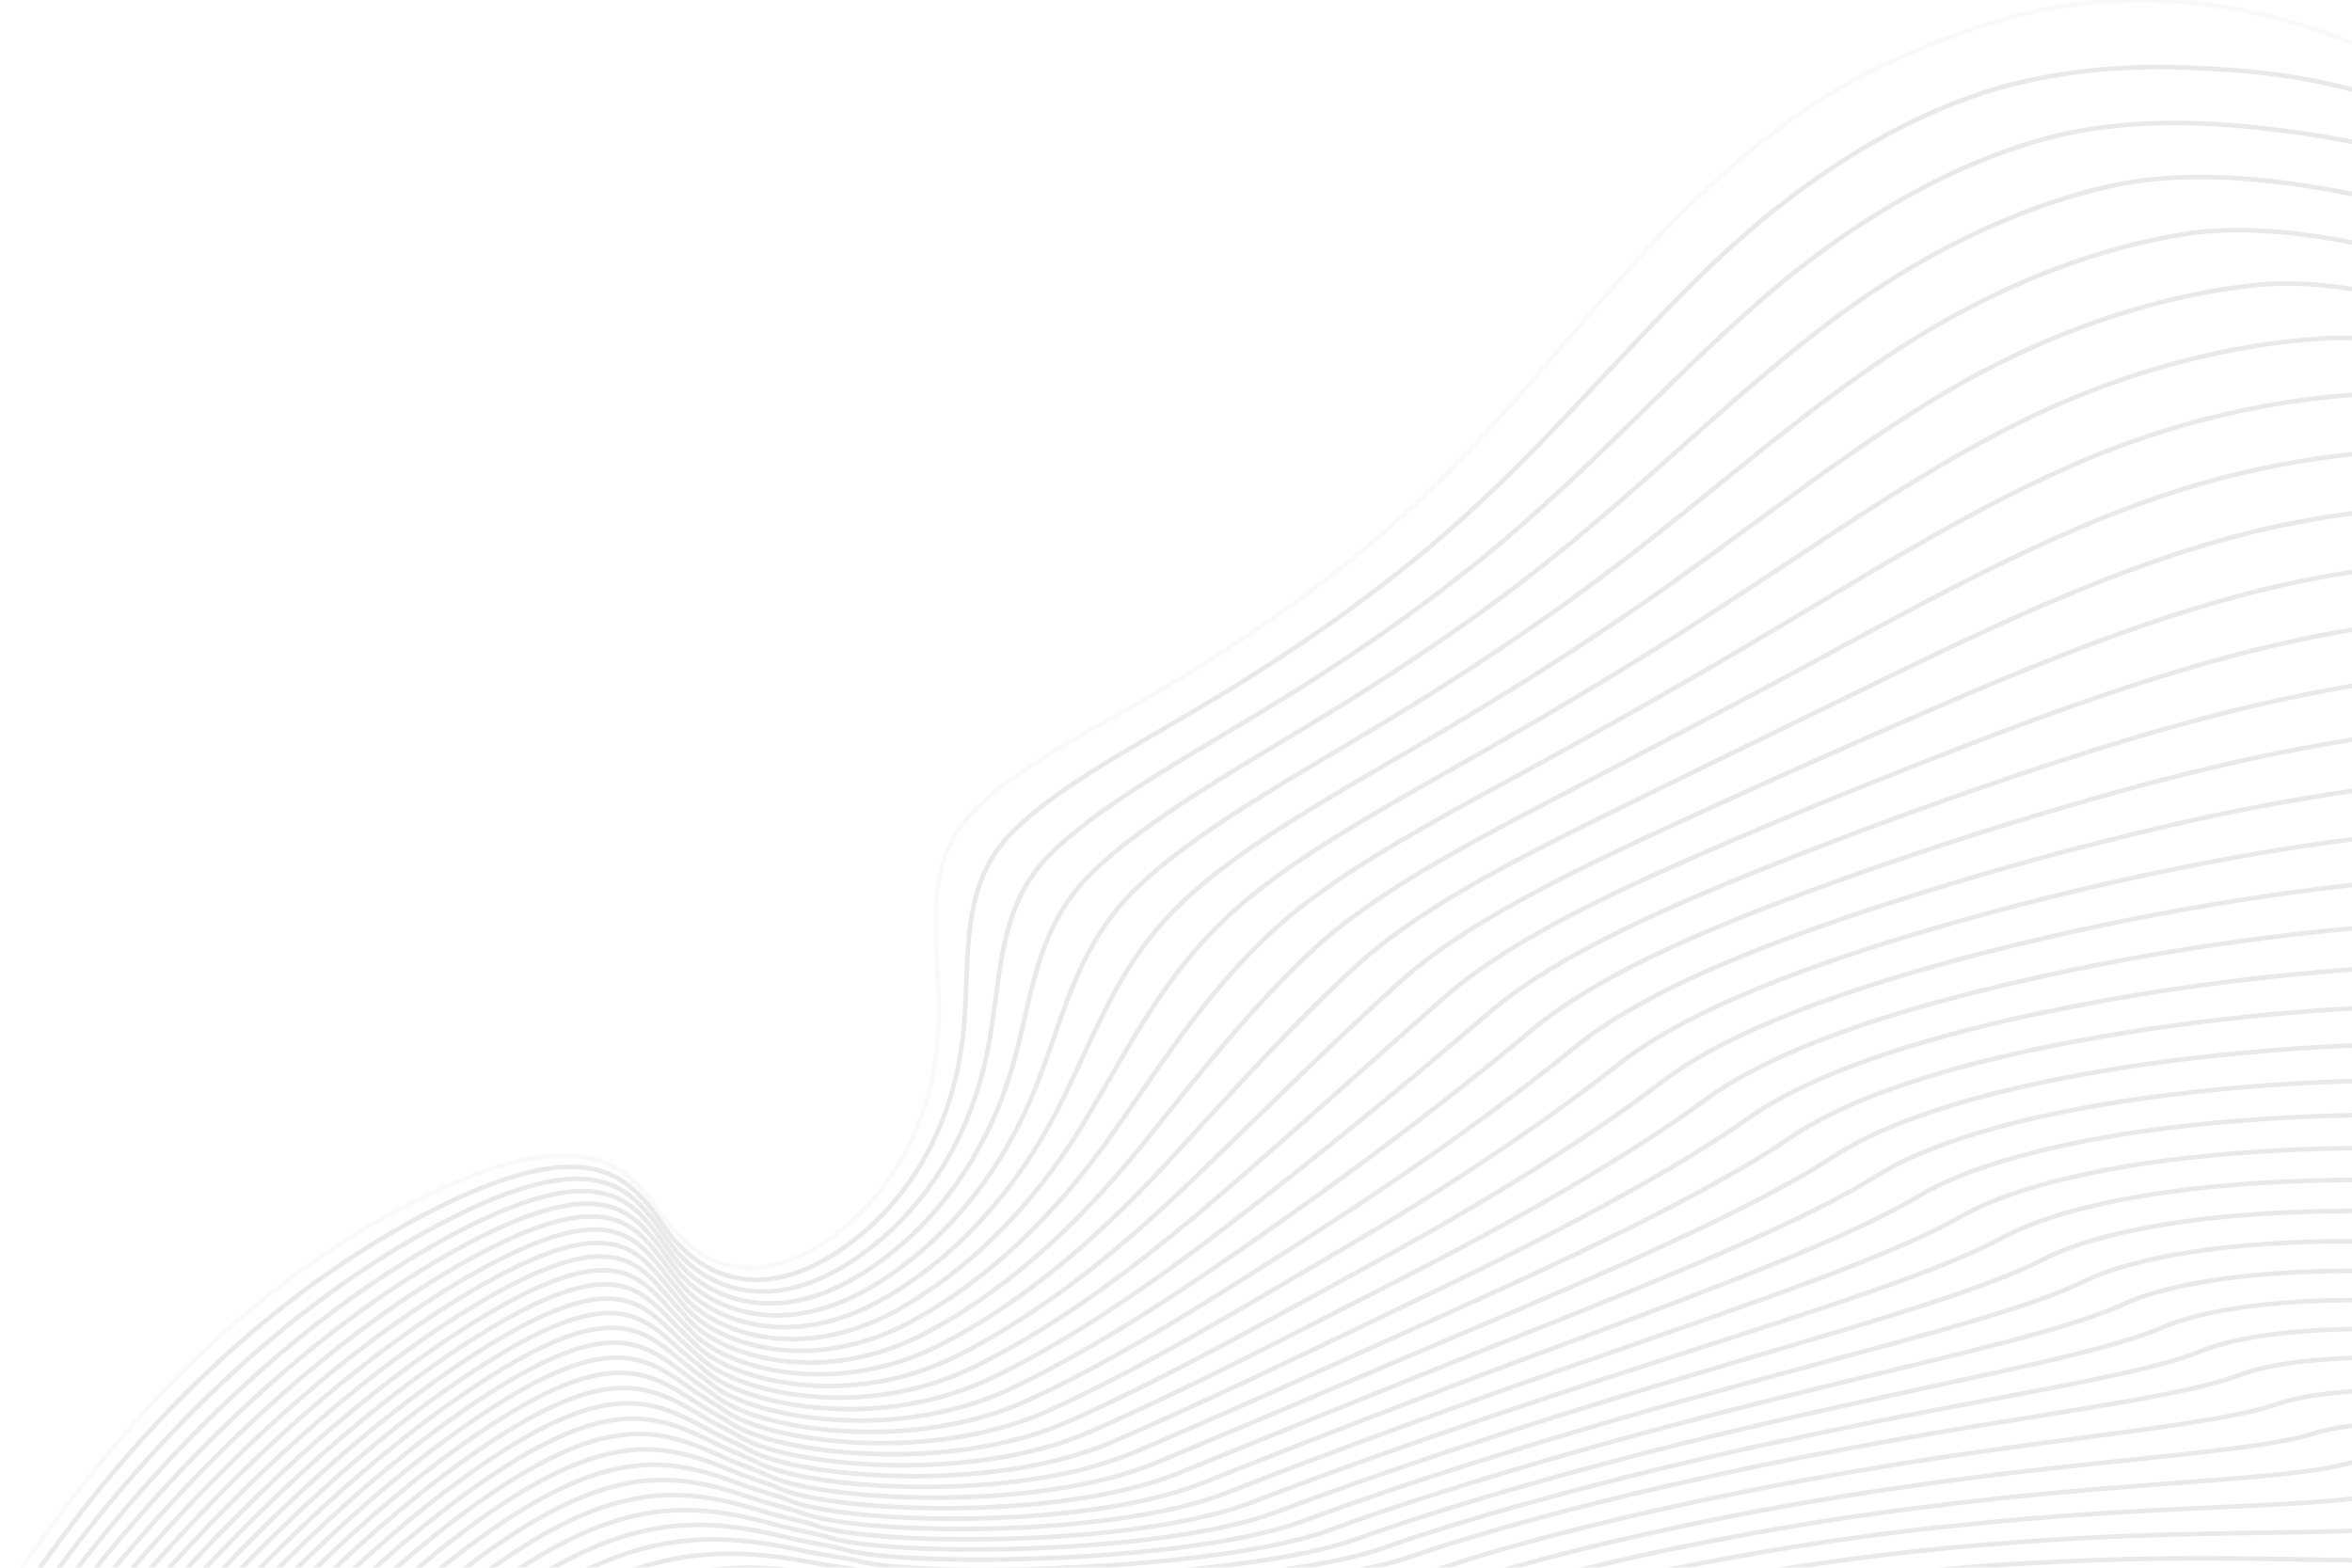 <svg width="768" height="512" viewBox="0 0 768 512" fill="none" xmlns="http://www.w3.org/2000/svg"><g opacity=".45" clip-rule="evenodd" stroke-width="1.5" clip-path="url(#clip0_27578_51668)"><path d="M753.994 1251.08c-14.891-32.42-40.284-65.59-68.846-99.32-28.857-33.43-59.95-67.2-97.515-79.88-37.566-12.95-85.425 5.04-136.468 40.37-50.74 34.25-105.341 88.5-151.414 137.85-45.83 48.91-82.296 89.49-91.592 85.88-26.172-6.07-24.37-71.68 55.357-199.05a1016.42 1016.42 0 01106.771-139.584c36.461-39.99 72.371-72.598 103.712-98.358 31.227-25.899 60.735-45.623 70.137-62.033 10.233-17.888-2.948-29.045-20.449-35.329-19.427-7.156-48.59-8.963-84.894-5.831-36.163 2.992-79.573 11.054-125.073 20.478-63.071 12.847-133.588 29.63-199.516 38.577-65.713 8.941-128.12 9.27-166.12-8.611-38.131-17.558-53.89-52.032-50.678-94.67 4.485-63.577 44.548-139.694 88.898-208.063C12.37 503.29 55.163 435.864 127.987 396.24c68.896-37.071 79.177-10.059 88.959 1.676 9.518 13.161 27.77 25.54 54.844 5.991 21.882-15.824 32.925-40.926 34.506-66.101 1.773-25.123-6.693-50.715 8.827-69.7 13.579-16.666 43.372-30.186 71.52-47.255 28.163-17.222 56.247-37.268 80.715-61.206 24.685-23.792 46.291-51.85 70.313-78.107 24.004-26.046 51.52-49.062 82.241-62.494 41.976-18.686 88.495-30.911 158.379-.966 69.741 29.776 151.74 93.514 217.872 159.952 66.997 66.752 119.267 135.772 157.277 193.043 38.61 57.629 65.34 110.334 85.6 137.418 26.55 35.776 54.72 59.114 51.93 84.852-.08-.073 3.65 17.31 7.37 45.924 3.65 28.488 7.46 72.97 3.56 128.244-3.81 55.302-13.88 110.1-26.42 159.388-12.64 49.45-26.68 94.121-39.73 130.691-13.29 36.56-29.72 66.17-49.31 87.25-19.51 21.05-43.67 33.51-69.51 31.88-38.35-2.54-70.78 3.81-105.11 16.11-34.335 12.15-68.754 30.85-99.269 51.97-30.789 20.64-57.384 44.07-84.365 51.75-26.557 7.88-55.244-4.26-74.196-45.47h.004z" stroke="url(#paint0_linear_27578_51668)"/><path d="M132.355 400.038c56.045-31.013 70.391-17.31 80.319-5.312 1.881 2.509 3.582 5.019 5.122 7.119 9.343 13.161 29.089 25.496 57.255 5.984 22.792-15.715 35.26-40.568 38.849-65.464 3.765-24.839-2.024-50.182 15.155-68.94 15.057-16.491 44.246-30.874 72.458-48.213 28.282-17.442 56.588-37.546 81.699-61.119 25.305-23.448 48.061-50.722 73.475-75.429 25.352-24.582 54.514-45.243 85.708-56.56 21.527-7.844 45.984-11.04 72.114-10.01 26.471 1.054 52.411 3.651 86.746 19.227 40.533 18.43 85.281 47.98 127.667 82.504 42.486 34.525 82.538 73.812 117.168 112.654a1162.874 1162.874 0 0148.18 57.724c35.54 45.44 63.56 87.749 86.13 123.964 22.6 36.244 40.02 66.503 55.47 90.266 2.78 4.287 5.48 8.318 8.16 12.262 3.01 3.197 5.96 6.416 8.83 9.569 17 18.781 31.42 33.771 38 47.716 3.21 6.84 4.52 13.835 3.5 21.451-.06.044.86 4.689 2.15 12.964 2.15 14.135 5.67 38.036 7.42 72.312.54 11.545.84 23.09.9 34.642.1 12.437-.3 27.274-1.05 41.241a869.027 869.027 0 01-8.09 80.353c-3.15 21.509-6.94 42.572-10.9 62.699a871.604 871.604 0 01-5.64 26.755 916.092 916.092 0 01-7.23 29.147c-5.83 22.08-12.04 42.896-18.22 62.466-6.21 19.53-11.85 37.37-18.5 53.62-13.19 31.96-28.66 58.06-47.4 76.57-18.67 18.46-41.67 29.51-66.62 28.3-33.43-1.67-61.96 2.85-91.16 11.89-29.16 9-58.32 22.68-85.497 39.47-37.652 22.37-69.383 53.21-100.187 68.68-30.301 15.47-65.43 8.82-89.788-38.92-16.336-32.26-42.797-65.44-72.063-99.2-29.579-33.48-60.993-67.29-98.321-80.27-37.336-13.22-84.367 4.54-134.52 39.56-49.853 33.96-103.332 87.34-148.524 135.99-44.963 48.2-80.84 88.5-90.342 85.59-26.669-4.14-24.254-70.9 54.174-198.19 32.951-52.75 69.293-99.84 105.026-139.78 35.834-40.047 71.085-72.853 102.136-99.081 30.945-26.411 60.41-46.64 70.275-63.57 4.519-7.784 5.128-14.295 3.136-19.79-2.754-7.74-11.051-13.344-20.552-17.361-18.207-7.806-46.165-10.316-81.358-7.843-35.058 2.341-77.479 9.767-122.29 18.868-52.988 10.565-111.678 24.392-168.96 34.247-57.154 9.826-112.69 15.357-157.29 9.628-44.671-5.567-74.77-23.624-87.99-51.856-6.811-14.377-9.518-31.262-8.677-49.706 1.507-33.859 13.44-72.159 31.95-111.007 15.839-33.259 36.339-66.869 57.84-99.192 9.614-14.405 21.283-32.33 35.418-51.001 26.038-34.451 62.648-71.88 108.739-97.618z" stroke="url(#paint1_linear_27578_51668)"/><path d="M136.16 403.893c54.634-30.91 67.628-17.302 77.358-5.245 1.819 2.465 3.596 5.048 5.111 7.126 9.265 13.132 30.602 25.313 59.839 5.926 23.652-15.686 37.576-40.195 43.177-64.799 5.76-24.575 2.705-49.552 21.466-68.106 16.524-16.241 44.88-31.664 73.285-49.047 28.521-17.493 57.19-37.531 83.095-60.614 26.102-22.928 50.144-49.201 76.942-72.32 26.727-22.994 57.084-41.518 88.765-50.773 22.341-6.621 47.967-7.148 74.529-4.046 27.057 3.139 53.824 8.04 88.241 24.977 40.091 19.739 83.479 49.589 124.163 83.945 40.771 34.357 78.759 72.978 111.259 110.854a1105.389 1105.389 0 0145.11 56.253c33.14 44.058 59.09 84.626 80.11 118.916 21.04 34.305 37.39 62.465 52.19 84.092 2.67 3.892 5.26 7.557 7.86 11.171 2.91 2.802 5.8 5.722 8.59 8.568 16.55 16.863 30.97 30.244 37.33 43.486 3.12 6.512 4.27 13.345 3.1 20.925-.11.153.75 4.594 1.87 12.751 1.87 14.069 4.81 37.7 5.98 72.62.38 11.808.49 23.624.33 35.439-.22 13.645-.41 27.414-1.12 41.197-1.34 26.514-4.05 53.32-7.67 79.358-2.94 21.239-6.38 42.046-9.6 61.777a631.575 631.575 0 01-4.71 26.265 697.26 697.26 0 01-6.62 28.921 1250.706 1250.706 0 01-17.32 62.16c-5.98 19.46-11.75 37.3-18.4 53.49-13.09 31.69-28.28 57.63-47.02 76.2-18.69 18.52-41.94 29.69-67.75 28.88-34.5-1.16-63.8 3.69-93.39 13.06-29.53 9.4-58.7 23.43-85.602 40.79-37.191 23.04-68.044 54.86-98.666 71.11-30.113 16.2-66.098 10.52-92.568-36.91-17.783-32.03-45.347-65.18-75.356-98.98-30.338-33.53-62.129-67.4-99.255-80.66-37.133-13.49-83.368 3.94-132.674 38.6-49.013 33.67-101.398 86.2-145.747 134.16-44.115 47.57-79.455 87.51-89.192 85.39-27.227-2.03-24.691-69.27 52.659-196.98a1033.864 1033.864 0 01103.225-140.02 1033.34 1033.34 0 01100.598-99.864c30.656-26.902 60.144-47.884 70.527-65.274 4.808-8.114 5.685-14.881 4.189-20.566-2.106-8.092-9.65-14.105-18.516-18.473-16.957-8.458-43.697-11.699-77.751-9.899-33.921 1.683-75.316 8.443-119.394 17.149-51.982 10.104-110.077 23.807-167.227 34.071C104.488 861.15 48.52 867.53 2.94 863.023c-45.637-4.368-77.953-20.931-92.585-48.316-7.535-13.929-10.901-30.508-10.601-48.769.527-33.507 11.94-71.946 30.552-111.234 15.906-33.668 37.035-67.849 59.451-100.742 10.096-14.75 22.38-32.96 37.078-51.908 27.136-34.942 64.36-72.547 109.325-98.161z" stroke="url(#paint2_linear_27578_51668)"/><path d="M139.43 407.91c53.389-30.845 65.207-17.42 74.883-5.261 1.781 2.459 3.642 5.071 5.163 7.134 9.289 13.11 32.35 25.101 62.633 5.801 24.496-15.612 39.875-39.814 47.521-64.111 7.727-24.216 7.389-48.045 27.824-67.322 17.885-16.864 45.212-32.243 73.929-49.713 28.828-17.53 57.992-37.349 84.778-59.824 26.978-22.329 52.402-47.46 80.581-68.867 28.104-21.282 59.727-37.517 91.676-44.811 23.094-5.333 49.771-3.248 76.628 1.836 27.539 5.217 55.086 12.467 89.306 30.53 39.343 20.764 81.188 50.716 120.019 84.655 38.959 33.998 74.829 71.786 105.249 108.608a1066.178 1066.178 0 0142.1 54.651c30.8 42.631 54.81 81.384 74.41 113.751 19.61 32.374 35.04 58.448 49.32 78.011 2.56 3.512 5.07 6.826 7.61 10.104 2.86 2.509 5.66 5.041 8.41 7.609 16.2 15.005 30.66 26.857 36.83 39.47 3.02 6.197 4.03 12.869 2.71 20.522-.17.212.67 4.565 1.61 12.591 1.56 14.025 3.99 37.766 4.5 73.234.14 10.769-.06 22.834-.36 36.617-.28 13.491-.38 27.041-1.05 40.612-1.27 26.133-3.85 52.683-7.18 78.377-2.71 20.998-5.76 41.563-8.22 60.834-1.08 8.625-2.2 17.119-3.72 25.774-1.69 9.643-3.81 19.271-5.96 28.687a1096.822 1096.822 0 01-16.32 61.821c-5.72 19.42-11.72 37.23-18.38 53.41-12.97 31.38-27.86 57.28-46.62 75.84-18.71 18.54-42.22 29.92-68.89 29.47-35.55-.67-65.63 4.47-95.59 14.24-29.91 9.73-59.074 24.17-85.691 42.1-36.718 23.74-66.703 56.43-97.122 73.49-29.926 16.95-66.673 12.33-95.308-34.75-19.257-31.76-47.938-64.83-78.738-98.64-31.127-33.54-63.346-67.51-100.316-81.07-36.968-13.78-82.446 3.21-130.929 37.53-48.172 33.41-99.527 85.05-143.064 132.35-43.32 46.88-78.144 86.57-88.14 85.29-27.861.21-25.247-67.53 50.848-195.46a1051.085 1051.085 0 01101.448-140.37c34.637-40.407 68.72-73.695 99.073-100.772 30.313-27.333 59.9-49.113 70.811-67.052 5.115-8.494 6.308-15.474 5.28-21.407-1.454-8.545-8.231-14.903-16.416-19.622-15.684-9.13-41.115-13.154-73.957-12.057-32.728.973-73.024 7.09-116.456 15.393-50.904 9.606-108.131 22.973-165.066 33.53-56.795 10.477-113.122 17.734-159.674 14.405-46.582-3.153-81.158-18.136-97.246-44.569-8.296-13.513-12.35-29.674-12.62-47.709-.534-33.098 10.235-71.588 28.84-111.248 15.898-33.969 37.341-68.662 60.702-102.184 10.454-15.042 23.338-33.61 38.534-52.786 28.02-35.359 65.867-73.088 109.807-98.672z" stroke="url(#paint3_linear_27578_51668)"/><path d="M142.21 412.072c52.232-30.8 63.151-17.551 72.847-5.355 1.781 2.458 3.734 5.07 5.266 7.126 9.387 13.001 34.339 24.897 65.602 5.626 25.332-15.554 42.181-39.47 51.883-63.431 9.773-23.931 13.42-47.115 34.025-66.649 18.026-17.083 45.525-32.681 74.62-50.079 29.202-17.471 58.961-37.005 86.76-58.726 27.967-21.576 54.826-45.485 84.366-65.077 29.453-19.512 62.22-33.471 94.311-38.82 23.762-4.075 51.37.622 78.386 7.602 27.901 7.184 56.122 16.82 89.896 35.798 38.327 21.531 78.449 51.307 115.377 84.727 37.031 33.428 70.781 70.279 99.161 105.945 14.42 18.137 27.37 35.915 39.2 52.961 28.55 41.117 50.76 78.1 69.07 108.535 18.31 30.435 32.97 54.483 46.82 72.02 2.49 3.146 4.95 6.116 7.43 9.064 2.8 2.166 5.57 4.463 8.28 6.672 15.91 13.206 30.5 23.617 36.5 35.696 2.93 5.896 3.82 12.562 2.34 20.229-.21.322.57 4.55 1.35 12.518 1.29 14.112 3.17 38.043 3.01 74.126-.08 11.018-.66 23.953-1.05 37.576-.37 13.33-.35 26.696-.96 40.041-1.17 25.811-3.64 52.054-6.66 77.419-2.46 20.77-5.15 41.087-6.72 59.882-.7 8.45-1.45 16.681-2.65 25.263-1.36 9.503-3.26 19.124-5.24 28.445a1007.893 1007.893 0 01-15.23 61.464 493.181 493.181 0 01-18.44 53.37c-12.83 31.12-27.45 56.88-46.22 75.52-18.74 18.57-42.5 30.12-70.04 30.07-36.56-.16-67.45 5.28-97.79 15.4-30.29 10.11-59.396 24.93-85.753 43.45-36.261 24.5-65.415 57.93-95.601 75.81-29.669 17.79-67.168 14.12-97.96-32.41-20.722-31.41-50.57-64.4-82.202-98.19-31.951-33.52-64.657-67.6-101.512-81.49-36.851-14.09-81.611 2.33-129.297 36.35-47.394 33.07-97.72 83.91-140.484 130.56-42.542 46.27-76.87 85.69-87.174 85.28-28.562 2.49-26.044-65.48 48.742-193.63a1065.236 1065.236 0 0199.666-140.79c34.054-40.667 67.612-74.292 97.585-101.808 29.987-27.808 59.604-50.4 71.085-68.888 5.447-8.867 6.957-16.095 6.419-22.285-.758-8.933-6.758-15.715-14.275-20.821-14.395-9.848-38.508-14.581-70.138-14.238-31.521.235-70.697 5.67-113.345 13.513-49.801 9.043-106.2 22.168-162.849 32.915-56.5 10.704-113.082 18.664-160.476 16.506-47.416-2.056-84.084-15.386-101.694-40.861-9.057-12.964-13.82-28.759-14.72-46.523-1.66-32.608 8.377-71.069 26.85-111.051 15.766-34.21 37.517-69.415 61.58-103.501 10.813-15.349 24.172-34.181 39.792-53.62 28.826-35.768 67.213-73.702 110.261-99.236z" stroke="url(#paint4_linear_27578_51668)"/><path d="M144.551 416.345c51.261-30.815 61.4-17.771 71.241-5.523 1.776 2.421 3.869 5.099 5.427 7.111 9.583 12.927 36.5 24.538 68.741 5.399 26.13-15.451 44.459-39.082 56.244-62.713 11.845-23.609 19.169-46.363 39.96-66.036 18.164-17.28 45.913-32.966 75.456-50.203 29.658-17.31 60.128-36.427 88.991-57.321 29.027-20.742 57.391-43.209 88.243-60.98 30.768-17.661 64.553-29.294 96.626-32.85 24.35-2.794 52.752 4.449 79.787 13.228 28.141 9.116 56.858 21.012 89.971 40.714 37.126 22.087 75.38 51.462 110.332 84.143 35.06 32.71 66.73 68.537 93.13 103.01 13.47 17.574 25.46 34.788 36.4 51.198 26.43 39.573 46.97 74.778 64.12 103.304 17.15 28.533 31.16 50.554 44.7 66.13 2.42 2.773 4.82 5.348 7.3 8.063 2.76 1.843 5.51 3.833 8.18 5.787 15.72 11.508 30.48 20.529 36.34 32.139 2.86 5.685 3.61 12.313 1.99 20.061-.29.395.48 4.609 1.08 12.518.99 14.288 2.3 38.497 1.45 75.312-.29 11.259-1.26 24.845-1.73 38.3-.46 13.191-.32 26.294-.86 39.499-1.05 25.541-3.37 51.389-6.06 76.461-2.19 20.514-4.45 40.582-5.13 58.924-.29 8.26-.65 16.242-1.56 24.721-1.04 9.387-2.75 18.934-4.54 28.167-4.14 21.341-8.87 41.842-14.14 61.122-5.28 19.3-11.74 37.13-18.35 53.36-12.73 30.99-27.22 56.54-45.98 75.23-18.71 18.61-42.63 30.33-71.03 30.67-37.56.36-69.22 6.15-99.93 16.61-30.67 10.44-59.739 25.73-85.819 44.77-35.782 25.18-64.049 59.45-94.013 78.12-29.441 18.56-67.609 16-100.6-29.97-22.213-31.04-53.244-63.84-85.74-97.61-32.837-33.55-66.062-67.72-102.838-81.93-36.783-14.44-80.832 1.36-127.76 35.01-46.634 32.76-95.987 82.75-137.996 128.8-41.796 45.65-75.666 84.82-86.289 85.32-29.329 4.88-27.054-63.03 46.368-191.42a1073.3 1073.3 0 0197.874-141.26c33.486-40.94 66.522-74.957 96.136-102.956 29.653-28.372 59.263-51.615 71.316-70.74 5.814-9.233 7.627-16.827 7.587-23.228-.042-9.35-5.264-16.586-12.092-22.073-13.02-10.528-35.855-16.059-66.241-16.447-30.285-.519-68.321 4.171-110.124 11.538-48.644 8.443-104.168 21.202-160.444 32.125-56.12 10.828-112.834 19.527-160.996 18.385-48.148-.987-86.835-12.7-105.981-37.122-9.826-12.415-15.342-27.779-16.886-45.235-2.853-32.03 6.358-70.388 24.575-110.634 15.532-34.422 37.48-70.074 62.12-104.672 11.114-15.642 24.876-34.759 40.869-54.432 29.454-36.244 68.325-74.324 110.575-99.894z" stroke="url(#paint5_linear_27578_51668)"/><path d="M146.497 420.742c50.385-30.867 59.957-17.998 70.028-5.758 1.795 2.378 4.045 5.07 5.646 7.09 9.833 12.788 38.892 24.209 72.023 5.114 26.885-15.423 46.708-38.732 60.603-61.982 13.948-23.28 24.704-45.653 45.639-65.451 18.332-17.368 46.359-33.068 76.415-50.086 30.192-17.068 61.455-35.68 91.462-55.617 30.176-19.738 60.044-40.75 92.158-56.575 32.026-15.788 66.672-25.116 98.61-26.953 24.852-1.485 53.89 8.173 80.794 18.671 28.26 10.952 57.241 24.985 89.516 45.214 35.717 22.365 72.049 51.22 105.029 83.074 33.08 31.898 62.66 66.467 87.18 99.733 12.55 16.974 23.64 33.647 33.73 49.384 24.41 38.022 43.42 71.434 59.55 98.08 16.11 26.63 29.62 46.706 42.94 60.38 2.4 2.465 4.62 5.084 7.23 7.081 2.68 2.034 5.46 3.271 8.12 4.924 15.62 9.913 30.58 17.625 36.29 28.869 2.81 5.517 3.41 12.101 1.66 19.995-.35.498.37 4.661.8 12.599.7 14.515 1.43 39.17-.15 76.746-.5 11.581-1.86 25.496-2.43 38.775-.52 13.037-.23 25.965-.7 38.951-.94 25.204-3.07 50.862-5.42 75.532-1.88 20.287-3.63 40.085-3.46 57.936.08 7.989.12 15.788-.53 24.18-.72 9.232-2.22 18.721-3.81 27.889-3.69 21.172-7.89 41.593-13.04 60.763a453.591 453.591 0 01-17.98 53.3c-12.58 30.83-26.94 56.31-45.73 75.04-18.74 18.67-42.9 30.57-72.15 31.29-38.53.89-70.97 6.98-102.04 17.81a310.798 310.798 0 00-85.867 46.11c-35.297 25.84-62.677 60.96-92.41 80.37-29.21 19.3-68.006 17.85-103.184-27.42-23.688-30.54-55.925-63.16-89.338-96.89-33.747-33.53-67.533-67.79-104.289-82.37-36.746-14.78-80.148.24-126.34 33.55-45.909 32.44-94.297 81.64-135.6 127.03-41.086 45.06-74.508 84.02-85.482 85.45-30.131 7.37-28.299-60.29 43.723-188.9a1093.503 1093.503 0 0196.052-141.77c32.92-41.22 65.467-75.69 94.711-104.186 29.358-28.899 58.807-52.83 71.474-72.634 6.162-9.746 8.368-17.53 8.805-24.239.674-9.833-3.739-17.471-9.866-23.36-11.672-11.333-33.141-17.544-62.254-18.729-29.02-1.273-65.876 2.633-106.788 9.496-47.454 7.784-102.038 20.127-157.853 31.145-55.679 10.901-112.437 20.148-161.265 20.068-48.791 0-89.374-10.082-110.078-33.413-10.63-11.874-16.9-26.726-19.124-43.845-4.09-31.401 4.199-69.569 22.043-109.991 15.218-34.554 37.246-70.622 62.34-105.703 11.355-15.912 25.431-35.337 41.739-55.192 30.025-36.618 69.291-74.983 110.868-100.575z" stroke="url(#paint6_linear_27578_51668)"/><path d="M148.085 425.249c49.647-30.911 58.806-18.312 69.221-6.058 1.835 2.312 4.25 5.034 5.91 7.031 10.155 12.664 41.453 23.748 75.459 4.77 27.615-15.312 48.93-38.322 64.938-61.236 16.084-22.928 29.975-45.067 51.076-64.879 18.48-17.42 46.837-33.083 77.49-49.742 30.779-16.739 62.914-34.795 94.123-53.627 31.352-18.707 62.767-38.066 96.056-51.93 33.211-13.813 68.547-20.924 100.197-21.136 25.272-.263 54.794 11.83 81.417 23.872 28.244 12.701 57.28 28.731 88.53 49.267 34.2 22.475 68.558 50.635 99.548 81.545 31.09 30.918 58.68 64.28 81.4 96.229 11.67 16.41 21.88 32.41 31.2 47.518 22.55 36.515 40.14 68.04 55.39 92.871 15.2 24.772 28.3 42.953 41.52 54.805 2.32 2.056 4.6 4.477 7.18 6.145 2.68 1.741 5.46 2.715 8.11 4.112 15.56 8.348 30.79 14.852 36.39 25.855 2.73 5.363 3.23 12.064 1.3 20.046-.43.571.28 4.778.54 12.738.39 14.866.62 40.18-1.84 78.436-.83 12.437-2.47 25.796-3.08 38.965-.59 12.92-.16 25.628-.56 38.424-.78 24.912-2.74 50.203-4.68 74.595-1.58 20.003-2.81 39.624-1.79 56.942.45 7.762.88 15.356.53 23.609-.41 9.13-1.72 18.524-3.1 27.625-3.2 21.009-6.97 41.269-11.94 60.409-4.99 19.12-11.13 36.98-17.57 53.25-12.21 30.6-26.45 56.13-45.29 74.88-18.77 18.74-43.18 30.81-73.27 31.93-39.45 1.41-72.68 7.8-104.1 19a301.147 301.147 0 00-85.924 47.42c-34.813 26.51-61.354 62.37-90.843 82.63-28.962 20.08-68.227 19.76-105.657-24.78-25.243-30.11-58.722-62.33-93.098-96.01-34.692-33.43-69.107-67.82-105.883-82.76-36.783-15.15-79.517-.88-125.011 32-45.177 32.12-92.657 80.38-133.233 125.18-40.382 44.41-73.374 83.11-84.703 85.54-30.946 9.92-29.729-57.24 40.831-186.01a1107.884 1107.884 0 0194.211-142.28c32.348-41.56 64.422-76.47 93.285-105.522 29.061-29.462 57.964-53.752 71.489-74.464 6.664-10.279 9.177-18.407 10.1-25.364 1.406-10.338-2.182-18.4-7.586-24.729-10.303-12.101-30.383-19.058-58.216-21.034-27.724-2.063-63.362 1.105-103.357 7.375-46.204 7.111-99.797 18.971-155.078 30.003-55.135 10.909-111.88 20.624-161.263 21.495-49.362.995-91.715-7.587-113.97-29.718-11.399-11.238-18.473-25.65-21.378-42.368-5.377-30.698 1.924-68.625 19.285-109.141 14.786-34.679 36.808-71.04 62.231-106.589 11.56-16.161 25.885-35.834 42.434-55.917 30.471-36.953 70.051-75.568 111.029-101.218z" stroke="url(#paint7_linear_27578_51668)"/><path d="M149.343 429.895c49.064-31.087 57.937-18.686 68.788-6.446 1.875 2.275 4.501 5.033 6.209 6.972 10.53 12.489 44.19 23.236 79.02 4.383 28.295-15.254 51.126-37.949 69.282-60.468 18.239-22.541 35.027-44.555 56.285-64.287 18.644-17.383 47.391-32.9 78.659-49.2 31.418-16.345 64.519-33.655 96.967-51.345 32.573-17.529 65.502-35.183 99.89-47.035 34.307-11.823 70.176-16.761 101.416-15.43 25.61.995 55.444 15.393 81.626 28.848 28.104 14.398 56.887 32.088 87.032 52.837 32.573 22.401 64.923 49.749 93.983 79.599 29.11 29.879 54.79 61.901 75.79 92.512 10.83 15.773 20.24 31.174 28.83 45.63 20.79 34.964 37.13 64.733 51.6 87.721 14.44 22.965 27.24 39.272 40.41 49.361 2.34 1.771 4.59 3.819 7.19 5.239 2.69 1.456 5.47 2.165 8.13 3.336 15.58 6.906 31.1 12.306 36.59 23.104 2.69 5.304 3.04 12.064.96 20.229-.49.702.17 4.895.26 12.942.04 15.254-.23 40.583-3.66 80.616-1.09 12.416-2.98 25.621-3.66 38.622-.65 12.789-.06 25.277-.37 37.905-.63 24.582-2.37 49.632-3.9 73.673-1.23 19.812-2.04 39.061-.15 55.917.85 7.58 1.67 14.903 1.6 23.046-.08 8.962-1.16 18.312-2.34 27.34-2.74 20.764-6.08 40.984-10.9 60.054-4.82 19.06-10.84 36.91-17.12 53.19-11.81 30.44-25.74 55.95-44.62 74.77-18.83 18.79-43.48 31.04-74.4 32.57-40.37 1.91-74.34 8.67-106.13 20.22-31.76 11.54-60.765 28.01-85.963 48.72-34.311 27.15-59.972 63.79-89.204 84.8-28.701 20.81-68.485 21.62-108.123-22.03-26.721-29.48-61.465-61.41-96.815-94.99-35.68-33.38-70.747-67.85-107.592-83.2-36.835-15.52-78.987-2.21-123.802 30.27-44.513 31.75-91.1 79.2-131.025 123.38-39.739 43.79-72.315 82.33-84.025 85.76-31.784 12.58-31.332-53.81 37.691-182.77 28.669-52.83 60.599-101.04 92.323-142.83 31.795-41.92 63.362-77.32 91.888-106.914 28.775-30.084 57.483-55.083 71.392-76.329 6.962-10.63 9.996-19.307 11.431-26.535 2.165-10.85-.593-19.403-5.271-26.155-8.888-12.884-27.583-20.646-54.074-23.419-26.406-2.831-60.795-.505-99.822 5.187-44.922 6.365-97.456 17.727-152.133 28.701-54.53 10.864-111.15 20.953-161.016 22.731-49.8 1.829-93.749-5.187-117.592-26.118-12.218-10.645-20.075-24.473-23.719-40.78-6.709-29.923-.49-67.528 16.308-108.066 14.274-34.686 36.156-71.384 61.806-107.32 11.691-16.447 26.229-36.31 42.946-56.598 30.8-37.327 70.637-76.131 111.124-101.92z" stroke="url(#paint8_linear_27578_51668)"/><path d="M150.309 434.65c48.517-31.225 57.337-19.051 68.695-6.899 1.941 2.224 4.787 4.975 6.567 6.906 10.973 12.306 47.113 22.673 82.704 3.929 28.953-15.144 53.302-37.539 73.595-59.67 20.396-22.212 39.867-44.109 61.278-63.694 18.815-17.244 47.948-32.637 79.92-48.418 32.116-15.832 66.224-32.403 99.938-48.806 33.819-16.264 68.253-32.103 103.617-41.936 35.299-9.825 71.538-12.627 102.244-9.884 25.839 2.217 55.805 18.795 81.433 33.588 27.806 15.935 56.132 35.147 85.042 55.903 30.878 22.153 61.258 48.593 88.408 77.302 27.2 28.708 51.03 59.348 70.45 88.634 10.05 15.137 18.7 29.938 26.6 43.729 38 66.606 61.1 109.69 87.81 126.707 2.35 1.493 4.6 3.227 7.24 4.368 2.69 1.156 5.49 1.683 8.17 2.597 15.65 5.531 31.5 9.95 36.89 20.654 2.62 5.26 2.85 12.181.61 20.507-.57.856.03 5.041-.04 13.235-.25 15.788-1.35 43.252-5.53 82.686-1.31 12.284-3.49 25.416-4.23 38.271-.72 12.62.06 24.948-.16 37.392-.43 24.312-1.91 49.026-3.05 72.752-.93 19.512-1.26 38.483 1.5 54.885 1.25 7.382 2.45 14.442 2.69 22.468.26 8.816-.6 18.122-1.57 27.055-2.24 20.569-5.22 40.689-9.87 59.709-4.67 19.01-10.55 36.86-16.67 53.18-11.39 30.23-24.81 55.7-43.75 74.64-18.88 18.84-43.77 31.35-75.54 33.23-41.25 2.43-75.96 9.52-108.1 21.43-32.12 11.88-61.092 28.78-85.983 50.02-33.82 27.76-58.578 65.15-87.544 86.88-28.419 21.54-68.67 23.51-110.502-19.15-28.207-28.8-64.238-60.41-100.578-93.83-36.685-33.24-72.459-67.86-109.43-83.62-36.969-15.98-78.547-3.71-122.719 28.37-43.873 31.37-89.625 77.94-128.899 121.58-39.1 43.25-71.317 81.53-83.418 86.01-32.666 15.21-33.115-50.12 34.319-179.16 27.95-52.77 59.241-101.19 90.402-143.35 31.234-42.27 62.316-78.24 90.48-108.391 28.484-30.742 56.997-56.502 71.274-78.26 7.224-11.062 10.747-20.164 12.674-27.692 2.936-11.435 1.011-20.47-2.908-27.662-7.46-13.725-24.724-22.278-49.865-25.855-25.054-3.629-58.167-2.107-96.189 2.926-43.602 5.619-95.017 16.41-149.025 27.238-53.843 10.725-110.249 21.187-160.518 23.755-50.181 2.656-95.563-2.926-120.994-22.584-13.022-9.987-21.685-23.258-26.067-39.105-8.092-29.103-3-66.218 13.103-106.778 13.696-34.628 35.344-71.603 61.097-107.906 11.779-16.651 26.44-36.77 43.29-57.219 31.005-37.693 71.061-76.739 111.109-102.667z" stroke="url(#paint9_linear_27578_51668)"/><path d="M151.026 439.537c48.076-31.364 56.971-19.541 68.94-7.447 2.028 2.216 5.116 4.938 6.971 6.833 11.449 12.079 50.203 22.043 86.494 3.431 29.553-15.049 55.445-37.114 77.891-58.865 22.588-21.81 44.517-43.656 66.065-63.036 18.987-17.068 48.543-32.249 81.24-47.459 32.843-15.269 68.042-30.918 103.008-45.99 35.088-14.902 70.942-28.861 107.186-36.675 36.173-7.799 72.628-8.545 102.676-4.507 25.971 3.365 55.906 22.117 80.821 38.022 27.398 17.427 54.968 37.758 82.602 58.456 29.15 21.802 57.59 47.21 82.91 74.704a622.153 622.153 0 0165.38 84.64c9.29 14.464 17.25 28.658 24.54 41.819 34.95 63.467 57.29 102.806 84.26 116.612 2.36 1.199 4.65 2.655 7.31 3.541 2.71.907 5.55 1.185 8.25 1.895 15.78 4.258 31.98 7.769 37.27 18.495 2.57 5.267 2.65 12.357.23 20.916-.66.944-.06 5.261-.32 13.579-.58 16.366-2.54 45.711-7.45 84.604-1.54 12.195-4 25.225-4.81 37.934-.79 12.488.2 24.677.07 36.887-.21 24.012-1.42 48.367-2.18 71.823-.61 19.314-.46 37.948 3.19 53.853 1.63 7.119 3.26 13.989 3.81 21.89.6 8.692-.03 17.881-.79 26.748-1.72 20.38-4.39 40.38-8.86 59.36-4.48 18.99-10.24 36.83-16.19 53.18-10.99 30.04-23.64 55.53-42.67 74.53-18.96 18.94-44.12 31.58-76.68 33.92-42.1 2.91-77.54 10.33-110.03 22.63-32.48 12.21-61.41 29.56-85.999 51.28-33.316 28.4-57.192 66.45-85.866 88.91-28.142 22.2-68.779 25.37-112.814-16.18-29.676-28.03-66.99-59.21-104.386-92.52-37.749-33.15-74.258-67.82-111.384-84.04-37.135-16.39-78.194-5.32-121.753 26.35-43.273 30.95-88.185 76.74-126.863 119.76-38.512 42.64-70.36 80.79-82.866 86.31-33.551 17.89-35.067-46.16 30.726-175.23 27.197-52.66 57.839-101.32 88.442-143.84 30.668-42.64 61.261-79.18 89.068-109.922 28.203-31.422 56.513-57.965 71.115-80.25 7.484-11.486 11.402-20.939 13.824-28.811 3.725-12.02 2.654-21.626-.495-29.264-5.993-14.603-21.814-23.931-45.572-28.358-23.685-4.484-55.477-3.753-92.462.608-42.24 4.836-92.486 14.99-145.76 25.621-53.107 10.513-109.211 21.194-159.78 24.545-50.473 3.358-97.099-.819-124.11-19.153-13.835-9.336-23.302-21.993-28.445-37.342-9.49-28.167-5.626-64.85 9.716-105.271 13.022-34.554 34.356-71.676 60.102-108.33 11.852-16.834 26.55-37.151 43.465-57.797 31.108-38 71.258-77.368 110.963-103.399z" stroke="url(#paint10_linear_27578_51668)"/><path d="M151.538 444.527c47.683-31.598 56.833-20.061 69.498-8.062 2.112 2.151 5.464 4.858 7.41 6.731 11.963 11.859 53.439 21.341 90.37 2.882 30.106-14.954 57.537-36.697 82.148-58.016 24.772-21.429 48.967-43.202 70.649-62.327 19.133-16.856 49.171-31.685 82.62-46.31 33.599-14.662 69.916-29.316 106.143-42.939 36.338-13.461 73.558-25.489 110.548-31.269 36.933-5.772 73.414-4.55 102.704.651 26.012 4.515 55.708 25.212 79.81 42.178 26.834 18.766 53.432 39.982 79.752 60.475 55.25 42.748 105.44 99.396 138.18 152.387 8.62 13.813 15.92 27.399 22.63 39.924 32.22 60.446 54.01 96.119 81.34 106.8 2.39.93 4.72 2.093 7.43 2.744 2.75.666 5.6.739 8.35 1.244 15.94 3.124 32.52 5.794 37.72 16.644 2.52 5.319 2.47 12.649-.13 21.429-.73 1.09-.22 5.472-.65 13.981-.9 17.076-3.77 48.001-9.42 86.323-1.77 12.078-4.54 24.999-5.39 37.604-.84 12.364.33 24.326.34 36.398-.01 23.689-.93 47.796-1.3 70.908-.28 19.08.36 37.407 4.92 52.8 2.06 6.95 4.08 13.506 4.94 21.297.94 8.494.55 17.661.03 26.433-1.2 20.163-3.6 40.103-7.89 59.033-4.3 18.93-9.9 36.82-15.67 53.17-10.58 29.86-22.9 55.49-41.49 74.47-18.54 18.95-44.38 31.87-77.75 34.58-42.9 3.45-79.07 11.19-111.9 23.84-32.81 12.59-61.71 30.34-85.999 52.54-32.813 28.96-55.798 67.68-84.178 90.85-27.826 22.93-68.842 27.13-115.035-13.16-31.146-27.2-69.756-57.89-108.222-91.02-38.814-32.99-76.114-67.74-113.462-84.43-37.342-16.82-77.928-7.06-120.91 24.16-42.681 30.56-86.811 75.49-124.926 117.89-37.933 42.09-69.442 80.06-82.377 86.64-34.435 20.58-37.138-41.86 26.929-170.89 26.424-52.5 56.402-101.39 86.434-144.32 30.077-43.05 60.211-80.12 87.634-111.473 27.921-32.132 56.014-59.479 70.916-82.328 7.733-11.896 11.778-21.531 14.798-29.82 4.673-12.789 4.405-22.87 2.028-30.998-4.51-15.503-18.863-25.687-41.215-30.94-22.285-5.326-52.753-5.458-88.642-1.785-40.846 4.045-89.877 13.505-142.338 23.887-52.304 10.235-108.007 21.121-158.796 25.123-50.708 4.053-96.258.739-126.641-15.912-15.576-8.494-25.219-20.632-31.138-35.447-10.915-27.208-8.31-63.299 6.16-103.559 12.262-34.408 33.179-71.654 58.83-108.593 11.837-17.039 26.55-37.51 43.472-58.324 31.122-38.227 71.31-77.888 110.736-104.094z" stroke="url(#paint11_linear_27578_51668)"/><path d="M151.853 449.633c47.374-31.81 56.916-20.646 70.346-8.764 2.213 2.085 5.852 4.77 7.883 6.621 12.516 11.574 56.818 20.565 94.328 2.275 30.606-14.837 59.593-36.273 86.363-57.146a2083.912 2083.912 0 0075.046-61.536c19.277-16.6 49.796-31.071 84.027-44.979a1612.972 1612.972 0 01109.301-39.661c37.567-11.954 76.066-21.955 113.665-25.745 37.544-3.805 73.905-.651 102.335 5.597 25.949 5.611 55.268 28.174 78.406 46.003 26.158 20.003 51.597 41.834 76.567 61.99 51.76 41.541 98.3 94.868 128.57 145.166 8 13.161 14.68 26.118 20.89 38.029 29.69 57.453 51.19 89.556 79 97.319 2.44.68 4.79 1.529 7.57 1.975 2.79.424 5.69.322 8.48.637 16.12 2.004 33.2 3.841 38.23 15.663 2.44 5.817 2.25 13.294-.51 21.802-.82 1.083-.36 5.612-.97 14.238-1.28 17.587-5.04 49.947-11.44 87.727-2 11.969-5.05 24.838-5.96 37.297-.89 12.233.5 24.034.63 35.915.24 23.382-.46 47.153-.41 69.971.06 18.817 1.22 36.888 6.69 51.755 2.46 6.694 4.89 12.986 6.09 20.682 1.29 8.363 1.14 17.427.86 26.126-.64 19.97-2.85 39.8-6.93 58.7-4.1 18.89-9.58 36.77-15.14 53.19-10.15 29.68-22.03 55.28-40.32 74.46-18.24 19.12-44.45 32.11-78.61 35.23-43.68 3.94-80.53 12.08-113.71 25.04-33.15 12.93-62.03 31.05-85.993 53.76-21.432 19.93-38.801 43.66-55.885 64.74-17.075 20.97-34.467 38.12-58.11 43.99-23.386 5.98-53.79-.27-85.643-26.08-32.584-26.27-72.519-56.45-112.082-89.38-39.921-32.81-78.07-67.67-115.655-84.79-37.602-17.29-77.763-8.95-120.195 21.81-42.132 30.15-85.528 74.18-123.076 116.03-37.38 41.51-68.582 79.27-81.933 86.97-35.296 23.29-39.349-37.33 22.92-166.19 25.622-52.29 54.92-101.41 84.367-144.72 29.495-43.45 59.157-81.07 86.196-113.07 27.634-32.86 55.513-60.998 70.672-84.461 7.975-12.342 12.274-22.299 15.676-30.822 5.308-13.294 6.141-24.151 4.556-32.813-2.98-16.432-15.857-27.457-36.775-33.596-20.852-6.138-49.971-7.191-84.742-4.221-39.426 3.175-87.198 11.947-138.784 21.992-51.419 9.914-106.652 20.88-157.565 25.49-50.84 4.616-97.092 2.516-128.785-12.84-16.235-7.821-27.202-19.176-33.933-33.471-12.371-26.199-11.098-61.668 2.451-101.643 11.472-34.144 31.855-71.53 57.322-108.681 11.772-17.229 26.433-37.853 43.319-58.785 31.05-38.46 71.207-78.392 110.4-104.796z" stroke="url(#paint12_linear_27578_51668)"/><path d="M152.036 454.843c47.137-32.037 57.195-21.29 71.479-9.548 2.306 2.012 6.292 4.719 8.403 6.49 13.1 11.303 60.332 19.761 98.339 1.631 31.046-14.742 61.609-35.805 90.53-56.253 29.136-20.617 57.33-42.258 79.257-60.658 19.415-16.257 50.424-30.34 85.464-43.472a1282.767 1282.767 0 01112.464-36.171c38.753-10.404 78.419-18.371 116.496-20.164 38.028-1.821 74.066 3.044 101.572 10.294 25.757 6.643 53.627 29.594 76.747 49.669 26.373 22.805 49.283 43.114 72.983 62.846 48.39 40.216 91.53 90.112 119.56 137.725 7.43 12.504 13.59 24.904 19.31 36.171 27.44 54.534 48.82 83.206 77.21 88.159 2.48.395 4.9 1.054 7.73 1.266 2.86.219 5.8-.066 8.62.081 16.35 1.046 33.87 2.999 38.72 15.122 2.33 5.941 2 13.63-.9 22.402-.9 1.185-.5 5.867-1.29 14.647-1.68 18.29-6.33 51.227-13.46 88.524-2.25 11.838-5.59 24.648-6.54 36.983-.92 12.13.69 23.748.96 35.425.52 23.119.02 46.56.5 69.049.4 18.547 2.09 36.347 8.5 50.686 2.89 6.504 5.74 12.54 7.26 20.068 1.64 8.18 1.77 17.201 1.73 25.815-.06 19.61-2.07 39.17-6 58.38-3.9 18.85-9.2 36.8-14.58 53.22-9.72 29.5-21.13 55.12-39.13 74.43-17.96 19.24-44.36 32.4-79.29 35.92-44.4 4.47-81.97 12.9-115.46 26.24-33.5 13.26-62.33 31.77-85.978 54.96-21.083 20.29-37.958 44.39-54.633 65.86-16.287 20.76-34.219 38.3-58.064 44.92-23.594 6.69-53.959 1.65-87.258-23.22-34.022-25.32-75.274-54.88-115.96-87.57-41.041-32.54-80.083-67.5-117.975-85.1-37.931-17.78-77.694-10.95-119.603 19.31-41.62 29.68-84.284 72.89-121.309 114.11-36.863 40.92-67.754 78.55-81.546 87.33-36.169 25.93-41.663-32.49 18.724-161.14 24.793-52.03 53.398-101.33 82.246-145.03 28.9-43.85 58.059-82.07 84.718-114.67 27.343-33.617 54.984-62.618 70.388-86.652 8.189-12.825 12.741-23.067 16.497-31.861 5.909-13.82 7.794-25.438 7.028-34.627-1.455-17.471-12.801-29.353-32.265-36.354-19.41-7.009-47.133-8.926-80.754-6.724-37.976 2.327-84.425 10.36-135.087 19.995-50.474 9.533-105.167 20.478-156.116 25.643-50.87 5.129-97.766 4.053-130.666-9.935-16.85-7.133-29.118-17.741-36.64-31.452-13.834-25.109-13.922-59.846-1.397-99.528 10.602-33.852 30.399-71.259 55.559-108.6 11.691-17.384 26.235-38.095 43.019-59.188 30.815-38.651 70.878-78.831 109.888-105.454z" stroke="url(#paint13_linear_27578_51668)"/><path d="M152.101 460.147c46.943-32.301 57.681-21.941 72.861-10.404 2.416 1.954 6.743 4.639 8.952 6.358 13.704 11.011 63.962 18.868 102.403.936 31.455-14.573 63.565-35.366 94.635-55.324 31.314-20.156 61.26-41.68 83.278-59.677 19.518-15.928 51.059-29.499 86.9-41.805 36.002-12.349 75.765-23.609 115.571-32.491 39.88-8.772 80.634-14.602 119.011-14.529 38.369.117 73.948 6.657 100.441 14.727 25.534 7.645 53.076 32.82 74.837 53.232 25.23 23.551 46.67 43.728 69.05 62.992 45.11 38.702 85.2 85.218 111.2 130.153 6.91 11.867 12.56 23.639 17.87 34.349 25.43 51.667 46.89 77.09 75.94 79.373 2.53.153 5.02.592 7.93.592 2.91.022 5.9-.424 8.77-.424 16.6.176 34.53 2.473 39.19 14.903 2.24 6.072 1.76 14.003-1.29 23.031-.98 1.324-.65 6.146-1.63 15.071-2.09 18.986-7.62 52.288-15.46 89.118-2.47 11.771-6.13 24.494-7.11 36.705-.96 12.035.9 23.426 1.3 34.941.76 22.805.53 45.989 1.42 68.135.76 18.305 2.98 35.835 10.35 49.625 3.31 6.212 6.59 12.057 8.45 19.439 2.02 8.041 2.39 16.944 2.61 25.457.52 19.54-1.41 39.28-5.08 58.09-3.68 18.83-8.82 36.8-14 53.26-9.28 29.34-20.25 54.9-37.95 74.4-17.64 19.42-44.12 32.7-79.83 36.64-45.1 4.93-83.31 13.75-117.12 27.41-33.8 13.63-62.63 32.49-85.941 56.13-20.743 20.61-36.919 45.33-53.28 66.49-16.4 20.96-34.436 38.85-58.46 46.16-23.791 7.39-54.12 3.13-88.448-20.28-35.076-23.84-78.009-53.14-119.819-85.53-42.204-32.28-82.16-67.27-120.415-85.37-38.295-18.25-77.724-13.09-119.141 16.66-41.132 29.21-83.128 71.49-119.642 112.17-36.366 40.36-66.972 77.77-81.198 87.68-37.023 28.56-44.099-27.46 14.35-155.7 23.926-51.74 51.805-101.21 80.051-145.28 28.295-44.21 56.95-83.04 83.212-116.27 27.031-34.434 54.445-64.239 70.049-88.88 8.394-13.323 13.18-23.894 17.268-32.944 6.519-14.325 9.343-26.712 9.412-36.449.113-18.525-9.695-31.291-27.683-39.193-17.938-7.901-44.246-10.689-76.679-9.277-36.49 1.456-81.612 8.633-131.257 17.866-49.494 9.043-103.524 19.995-154.44 25.577-50.795 5.612-98.255 5.488-132.282-7.213-17.405-6.424-30.933-16.301-39.258-29.382-15.32-23.997-16.806-57.929-5.363-97.223C-43.7 700.657-24.583 663.279.204 625.82c11.56-17.478 25.914-38.366 42.566-59.516 30.566-38.886 70.454-79.293 109.324-106.157h.007z" stroke="url(#paint14_linear_27578_51668)"/><path d="M152.094 465.553c46.792-32.6 58.335-22.672 74.497-11.347 2.532 1.902 7.234 4.521 9.526 6.197 14.309 10.659 67.696 17.91 106.503.212 31.796-14.427 65.465-34.898 98.673-54.373 33.473-19.71 65.025-41.073 87.137-58.581 19.641-15.473 51.679-28.562 88.328-39.989 36.803-11.465 77.702-21.466 118.581-28.628 40.959-7.104 82.629-10.887 121.193-8.882 38.549 1.975 73.542 10.118 98.943 18.89 25.233 8.611 52.155 35.695 72.535 56.327 23.98 24.143 43.93 44.131 65.06 62.823 42.01 37.107 79.3 80.163 103.51 122.487 6.42 11.201 11.67 22.497 16.59 32.571 23.64 48.901 45.35 71.2 75.14 70.959 2.59-.073 5.15.146 8.15-.037 2.95-.19 6.02-.724 8.94-.87 16.89-.593 35.15 2.224 39.62 14.954 2.14 6.233 1.48 14.361-1.69 23.697-1.08 1.47-.8 6.43-1.98 15.51-2.5 19.724-8.88 53.159-17.43 89.534-2.71 11.691-6.67 24.334-7.69 36.412-1.01 11.911 1.11 23.119 1.65 34.474 1.01 22.512 1.03 45.36 2.38 67.206 1.15 18.07 3.92 35.293 12.23 48.549 3.76 5.985 7.46 11.553 9.67 18.803 2.4 7.85 3.05 16.695 3.52 25.119 1.13 19.3-.74 38.98-4.18 57.81-3.45 18.8-8.43 36.78-13.4 53.3-8.83 29.18-19.33 54.76-36.72 74.39-17.35 19.55-43.76 33.04-80.22 37.37-45.74 5.43-84.64 14.56-118.74 28.57-34.11 13.97-62.9 33.2-85.89 57.26-20.392 20.93-35.815 45.65-52.298 66.99-16.503 21.2-34.623 39.39-58.833 47.36-23.961 8.05-54.601 4.81-89.502-17.45-35.639-22.61-80.345-51.01-123.333-83.12-43.376-31.96-84.314-67.03-122.961-85.61-38.714-18.73-77.844-15.3-118.818 13.87-40.683 28.71-82.025 70.1-118.06 110.19-35.893 39.77-66.232 77.01-80.897 88.01-37.831 31.19-46.617-22.18 9.796-149.89 23.034-51.35 50.177-100.95 77.793-145.4 27.667-44.58 55.825-83.97 81.667-117.85 26.73-35.21 53.882-65.872 69.656-91.164 8.613-13.784 13.602-24.692 17.999-34.034 7.057-14.969 10.786-27.904 11.694-38.264 1.706-19.68-6.535-33.339-23.023-42.162-16.445-8.816-41.313-12.489-72.531-11.889-34.995.519-78.711 6.936-127.315 15.634-48.437 8.56-101.778 19.3-152.538 25.314-50.672 5.963-98.548 6.775-133.644-4.675-17.96-5.838-32.637-14.844-41.775-27.311-16.797-22.848-19.716-55.902-9.423-94.721 8.663-33.135 27.063-70.36 51.367-107.942 11.376-17.588 25.526-38.534 41.972-59.78 30.172-39.024 69.789-79.731 108.571-106.823z" stroke="url(#paint15_linear_27578_51668)"/><path d="M152.036 471.04c46.691-32.871 59.136-23.47 76.34-12.371 2.646 1.807 7.744 4.419 10.132 6.028 14.934 10.316 71.526 16.893 110.625-.541 32.055-14.237 67.086-33.976 102.682-53.437 35.838-19.615 68.558-40.283 90.767-57.322 19.713-15.056 52.287-27.545 89.728-38.029 37.606-10.506 79.619-19.161 121.483-24.619 41.949-5.384 84.409-7.045 122.997-3.248 38.587 3.79 72.848 13.374 97.122 22.746 24.823 9.474 50.908 38.278 69.808 58.953 22.7 24.648 41.15 44.27 61.08 62.348 39.09 35.461 73.89 74.997 96.51 114.789 6.01 10.528 10.84 21.268 15.46 30.809 22.07 46.215 44.16 65.537 74.78 62.969 2.67-.248 5.3-.263 8.37-.622 3.03-.343 6.16-1.024 9.14-1.273 17.2-1.236 35.7 2.078 39.99 15.247 2.05 6.424 1.24 14.801-2.1 24.377-1.15 1.647-.98 6.695-2.33 15.979-2.94 20.5-10.11 53.846-19.38 89.746-2.94 11.626-7.24 24.18-8.28 36.157-1.05 11.771 1.35 22.848 2 33.976 1.27 22.182 1.58 44.811 3.38 66.306 1.53 17.829 4.88 34.78 14.17 47.466 4.22 5.758 8.34 11.026 10.91 18.159 2.78 7.667 3.72 16.417 4.48 24.747 1.76 19.04-.08 38.8-3.33 57.54-3.21 18.77-7.99 36.83-12.76 53.36-8.38 28.99-18.43 54.59-35.51 74.38-17.02 19.73-43.27 33.37-80.44 38.12-46.37 5.89-85.89 15.38-120.27 29.73-34.4 14.3-63.16 33.9-85.81 58.33-20.037 21.27-35.133 45.88-51.733 67.39-16.606 21.39-34.81 39.9-59.174 48.52-24.138 8.65-55.044 6.47-90.479-14.63-36.148-21.4-82.253-48.76-126.42-80.47-44.586-31.63-86.53-66.69-125.627-85.78-39.198-19.23-78.085-17.69-118.625 10.95-40.255 28.2-81.008 68.64-116.582 108.15-35.453 39.15-65.528 76.22-80.63 88.34-38.635 33.67-49.219-16.73 5.077-143.73 22.098-50.92 48.493-100.6 75.462-145.4 27.028-44.91 54.657-84.9 80.076-119.41 26.41-36.01 53.271-67.584 69.208-93.468 8.772-14.362 13.99-25.57 18.681-35.19 7.611-15.533 12.101-29.009 13.843-40.063 3.335-20.873-3.322-35.498-18.287-45.251-14.936-9.752-38.332-14.31-68.3-14.544-33.45-.366-75.765 5.129-123.255 13.293-47.334 7.997-99.891 18.532-150.437 24.846-50.438 6.255-98.658 7.909-134.734-2.341-18.444-5.209-34.224-13.462-44.152-25.234-18.276-21.619-22.666-53.766-13.564-92.051 7.63-32.673 25.233-69.715 48.981-107.349 11.157-17.668 25.036-38.666 41.24-59.977 29.69-39.127 68.962-80.039 107.687-107.401z" stroke="url(#paint16_linear_27578_51668)"/><path d="M151.97 476.615c46.616-33.208 60.094-24.319 78.393-13.476 2.769 1.748 8.281 4.294 10.765 5.845 15.557 9.943 75.448 15.825 114.747-1.346 32.281-14.068 69.223-33.383 106.545-52.485 37.57-19.315 72.029-39.42 94.299-55.888 19.769-14.581 52.852-26.514 91.076-35.944 38.379-9.518 81.473-16.754 124.232-20.463 42.84-3.658 85.943-3.227 124.422 2.319 38.484 5.56 71.864 16.403 94.975 26.316 24.346 10.286 49.306 40.451 66.756 61.082 21.31 24.933 38.35 44.263 57.12 61.624 36.37 33.683 69 69.824 90.23 107.093 5.65 9.913 10.12 20.097 14.45 29.118 20.72 43.597 43.31 60.168 74.83 55.397 2.75-.438 5.45-.673 8.63-1.163 3.12-.453 6.29-1.28 9.34-1.609 17.52-1.778 36.23 2.187 40.32 15.744 1.95 6.592.99 15.232-2.52 25.094-1.25 1.778-1.16 6.994-2.68 16.454-3.42 21.297-11.41 54.205-21.33 89.761-3.18 11.531-7.78 24.034-8.85 35.886-1.06 11.662 1.57 22.555 2.37 33.508 1.54 21.904 2.12 44.226 4.4 65.391 1.93 17.581 5.86 34.247 16.16 46.399 4.65 5.472 9.22 10.513 12.17 17.478 3.17 7.484 4.41 16.16 5.45 24.38 2.42 18.8.51 38.54-2.47 57.3-2.97 18.77-7.59 36.82-12.11 53.43-7.93 28.85-17.52 54.4-34.29 74.37-16.71 19.85-42.65 33.77-80.53 38.91-46.93 6.35-87.05 16.2-121.72 30.84-34.69 14.61-63.39 34.58-85.72 59.39-19.67 21.56-34.867 45.97-51.554 67.7-16.691 21.61-34.984 40.36-59.481 49.6-24.28 9.26-55.474 8.08-91.386-11.83-36.604-20.18-83.647-46.28-129.06-77.6-45.787-31.21-88.822-66.33-128.4-85.88-39.713-19.7-78.43-20.2-118.584 7.86-39.882 27.64-80.016 67.22-115.186 106.07-35.037 38.57-64.884 75.39-80.408 88.64-39.39 36.14-51.898-11.09.206-137.2 21.147-50.4 46.742-100.16 73.059-145.25 26.358-45.23 53.452-85.8 78.433-120.92 26.073-36.81 52.658-69.238 68.708-95.788 8.944-14.867 14.328-26.492 19.307-36.376 8.119-16.169 13.105-30.047 15.795-41.804 5.104-22.205.003-37.803-13.414-48.521-13.379-10.674-35.312-16.198-63.996-17.28-31.903-1.317-72.75 3.328-119.084 10.864-46.166 7.397-97.869 17.661-148.123 24.18-50.116 6.482-98.614 8.86-135.568-.198-18.89-4.616-35.651-12.035-46.399-23.17-19.731-20.368-25.613-51.527-17.763-89.227 6.555-32.132 23.265-69.013 46.391-106.581 10.909-17.72 24.48-38.732 40.385-60.095 29.118-39.192 67.974-80.323 106.662-107.949z" stroke="url(#paint17_linear_27578_51668)"/><path d="M151.919 482.263c46.559-33.537 61.177-25.218 80.631-14.654 2.886 1.661 8.848 4.134 11.414 5.641 16.18 9.547 79.432 14.727 118.856-2.166 32.455-13.886 71.211-32.805 110.227-51.527 39.279-18.993 75.432-38.424 97.754-54.3 19.823-14.069 53.402-25.314 92.374-33.735 39.131-8.479 83.247-14.259 126.804-16.198 43.657-1.865 87.217.571 125.441 7.821 38.241 7.229 70.64 19.264 92.54 29.579 23.78 11.04 47.45 42.317 63.42 62.736 19.89 25.116 35.55 44.05 53.26 60.68 33.86 31.898 64.65 64.674 84.67 99.44 5.34 9.299 9.49 18.949 13.58 27.472 19.56 41.161 42.75 55.054 75.22 48.294 2.83-.637 5.63-1.054 8.91-1.654 3.18-.607 6.44-1.492 9.54-1.894 17.88-2.188 36.73 2.472 40.61 16.395 1.85 6.782.73 15.715-2.95 25.826-1.35 1.939-1.34 7.338-3.06 16.929-3.91 22.088-12.67 54.425-23.26 89.579-3.42 11.471-8.32 23.916-9.42 35.651-1.08 11.596 1.79 22.248 2.73 33.032 1.82 21.649 2.7 43.634 5.47 64.499 2.34 17.339 6.86 33.676 18.18 45.287 5.11 5.216 10.13 9.964 13.46 16.805 3.56 7.294 5.48 15.729 6.44 24.009 2.19 18.91 1.1 38.3-1.63 57.05-2.72 18.75-7.12 36.88-11.44 53.51-7.48 28.7-16.6 54.26-33.06 74.39-16.4 19.98-41.92 34.19-80.49 39.72-47.45 6.81-88.16 16.97-123.1 31.94-34.95 14.92-63.52 35.34-85.6 60.36-19.4 21.69-35.021 46.09-51.789 67.98-16.778 21.77-35.137 40.81-59.757 50.63-24.41 9.85-55.833 9.67-92.213-9.07-37.031-19.02-84.557-43.68-131.223-74.54-47.026-30.74-91.145-65.83-131.287-85.9-40.299-20.21-78.893-22.78-118.682 4.65-39.537 27.04-79.126 65.7-113.886 103.95-34.651 37.92-64.25 74.6-80.218 88.9-40.133 38.45-54.626-5.31-4.819-130.34 20.176-49.77 44.944-99.57 70.58-144.94 25.671-45.51 52.228-86.61 76.742-122.36 25.717-37.66 52.006-70.9 68.123-98.133 9.11-15.43 14.68-27.399 19.9-37.583 8.614-16.812 14.255-31.276 17.663-43.582 6.432-23.214 3.305-40.158-8.544-51.886-11.832-11.684-32.243-18.078-59.622-20.053-30.318-2.232-69.688 1.456-114.814 8.347-44.965 6.731-95.75 16.652-145.605 23.31-49.735 6.599-98.372 9.708-136.138 1.741-19.307-4.046-35.812-10.93-48.19-21.195-22.813-18.883-28.848-49.15-22.3-86.191 5.45-31.525 21.224-68.142 43.647-105.659 10.616-17.756 23.829-38.746 39.405-60.131 28.496-39.178 66.84-80.536 105.506-108.462z" stroke="url(#paint18_linear_27578_51668)"/><path d="M151.911 487.97c46.523-33.874 62.38-26.162 83.033-15.913 2.991 1.559 9.43 3.995 12.096 5.436 16.787 9.102 83.48 13.564 122.943-3.029 32.544-13.717 73.076-32.176 113.742-50.532 40.948-18.597 78.787-37.275 101.104-52.537 19.828-13.542 53.912-24.084 93.593-31.437 39.843-7.397 84.916-11.684 129.158-11.816 44.334-.109 88.231 4.375 126.048 13.199 37.847 8.808 69.172 21.919 89.842 32.527 23.17 11.706 45.33 43.765 59.87 63.936 18.45 25.24 32.78 43.669 49.52 59.538 31.58 30.084 60.81 59.436 79.79 91.861 5.09 8.713 8.94 17.837 12.83 25.877 18.57 38.79 42.45 50.24 75.97 41.665 2.92-.768 5.8-1.375 9.19-2.092 3.25-.724 6.59-1.661 9.78-2.1 18.26-2.451 37.15 2.824 40.83 17.156 1.75 6.995.44 16.147-3.41 26.58-1.44 2.136-1.55 7.777-3.39 17.398-4.3 22.475-13.99 54.439-25.25 89.212-3.63 11.442-8.85 23.807-9.97 35.432-1.11 11.435 2.04 21.934 3.11 32.564 2.11 21.326 3.29 43.019 6.58 63.599 2.76 17.061 7.91 33.149 20.25 44.175 5.59 4.996 11.06 9.474 14.78 16.117 3.99 7.134 6.1 15.514 7.25 23.694 2.64 18.7 1.87 38.04-.59 56.76-2.45 18.74-6.66 36.88-10.75 53.58-7.02 28.54-15.64 54.13-31.81 74.39-16.09 20.14-41.11 34.65-80.33 40.56-47.93 7.25-89.2 17.72-124.37 33-35.22 15.21-63.41 36.07-85.75 61.26-19.6 21.72-35.32 46.2-52.171 68.26-16.864 21.89-35.269 41.22-60.008 51.58-24.529 10.4-56.155 11.3-92.989-6.34-37.424-17.83-85.075-41.32-132.888-71.36-48.163-29.92-93.556-65.29-134.268-85.82-40.944-20.71-79.466-25.47-118.932 1.33-39.227 26.46-78.307 64.16-112.688 101.76-34.26 37.35-63.664 73.76-80.061 89.11-40.817 40.7-57.413.61-9.974-123.13 19.139-49.13 43.08-98.83 68.008-144.45 24.961-45.75 50.924-87.45 74.977-123.73 25.361-38.41 51.309-72.59 67.479-100.469 9.244-15.993 14.998-28.306 20.437-38.841 9.088-17.463 15.36-32.557 19.456-45.433 7.715-24.253 6.54-42.58-3.708-55.295-10.231-12.65-29.146-20.075-55.169-22.878-28.72-3.182-66.593-.475-110.447 5.744-43.725 6.013-93.506 15.539-142.903 22.27-49.257 6.687-97.967 10.367-136.443 3.468-19.666-3.505-36.697-9.745-49.764-19.293-24.048-17.529-32.14-46.72-26.916-83.001 4.302-30.925 19.102-67.155 40.766-104.562 10.271-17.793 23.096-38.717 38.3-60.087 27.771-39.178 65.559-80.653 104.217-108.893z" stroke="url(#paint19_linear_27578_51668)"/><path d="M151.992 493.742c46.494-34.225 63.684-27.172 85.577-17.244 3.124 1.478 10.046 3.826 12.791 5.209 17.391 8.699 87.56 12.372 126.982-3.892 32.591-13.498 74.789-31.606 117.069-49.501 42.594-18.137 82.072-36.039 104.377-50.642 19.818-12.994 54.364-22.768 94.703-29.023 40.508-6.277 86.468-9.036 131.285-7.375 44.912 1.683 88.948 8.107 126.244 18.452 37.316 10.271 67.49 24.369 86.92 35.161 22.5 12.349 42.99 44.869 56.13 64.689 17.01 25.248 30.08 43.135 45.94 58.221 29.53 28.277 57.5 54.33 75.61 84.399 4.86 8.092 8.52 16.827 12.21 24.363 17.75 36.566 42.4 45.798 76.98 35.534 3-.959 6.01-1.624 9.5-2.473 3.35-.797 6.76-1.763 10.02-2.261 18.62-2.612 37.51 3.212 40.99 17.983 1.65 7.192.15 16.593-3.86 27.341-1.55 2.312-1.69 8.12-3.71 17.617-4.8 22.687-15.34 54.468-27.25 88.905-3.88 11.369-9.37 23.719-10.52 35.213-1.13 11.34 2.27 21.655 3.5 32.088 2.41 21.012 3.94 42.529 7.73 62.721 3.18 16.805 8.97 32.586 22.38 43.055 6.05 4.69 12 8.941 16.11 15.423 4.42 6.925 6.69 15.295 8.03 23.385 3.09 18.49 2.69 37.77.48 56.48-2.17 18.73-6.19 36.91-10.03 53.68-6.55 28.4-14.75 53.92-30.59 74.39-15.77 20.3-40.2 35.14-80.04 41.45-48.37 7.65-90.18 18.41-125.56 34.02-35.43 15.55-63.72 36.75-86.32 62.11-19.78 21.8-35.58 46.35-52.518 68.5-16.926 22.08-35.393 41.59-60.238 52.48-24.623 10.93-56.426 12.82-93.678-3.67-37.81-16.67-85.918-39.11-134.324-68.34-48.787-29.12-95.69-64.35-137.058-85.36-41.601-21.14-79.923-26.46-119.309-2.02-39.191 24.12-77.585 62.48-111.607 99.42-33.918 36.71-63.137 72.82-79.938 89.26-41.455 42.82-60.235 6.61-15.264-115.6 18.105-48.33 41.163-97.93 65.351-143.76 24.245-45.91 49.595-88.14 73.153-125 24.953-39.27 50.576-74.24 66.767-102.8 9.374-16.556 15.255-29.315 20.933-40.107 9.537-18.165 16.425-33.88 21.17-47.364 8.929-25.394 9.709-44.994 1.082-58.763-8.632-13.703-25.993-22.08-50.647-25.789-27.106-4.17-63.43-2.407-105.985 3.065-42.412 5.319-91.176 14.289-140.022 21.056-48.701 6.709-97.405 10.857-136.495 4.975-19.995-3.014-37.487-8.582-51.22-17.464-25.226-16.249-35.293-44.211-31.474-79.679 3.168-30.209 16.9-66.087 37.744-103.289C22 645.193 34.4 624.32 49.178 603.001c27.026-39.068 64.148-80.69 102.814-109.259z" stroke="url(#paint20_linear_27578_51668)"/><path d="M152.175 499.573c46.477-34.561 65.098-28.181 88.251-18.656 3.242 1.427 10.657 3.644 13.49 4.968 17.972 8.252 91.677 11.142 130.975-4.77 32.577-13.257 76.35-31.064 120.234-48.411 44.198-17.661 85.281-34.627 107.536-48.601 19.782-12.423 54.753-21.465 95.721-26.521 41.114-5.143 87.887-6.321 133.14-2.875 45.347 3.431 89.398 11.83 126.035 23.536 36.663 11.654 65.593 26.55 83.823 37.48 21.76 12.906 40.47 45.558 52.28 65.011 15.57 25.175 27.48 42.507 42.54 56.773 27.73 26.455 54.69 49.216 72.11 77.068 4.67 7.514 8.11 15.781 11.67 22.9 17.07 34.422 42.56 41.694 78.27 29.944 3.09-1.053 6.22-1.873 9.82-2.809 3.45-.856 6.93-1.836 10.26-2.341 19.04-2.627 37.83 3.592 41.09 18.81 1.55 7.396-.12 17.244-4.25 28.115-1.65 2.466-1.92 8.238-4.11 17.625-5.32 22.855-16.69 54.519-29.25 88.634-4.12 11.318-9.9 23.639-11.06 35.015-1.16 11.267 2.52 21.371 3.9 31.635 2.73 20.763 4.58 41.936 8.92 61.829 3.64 16.563 10.09 32.029 24.55 41.921 6.57 4.477 12.95 8.377 17.5 14.697 4.86 6.75 7.22 15.04 8.79 23.1 3.59 18.3 3.49 37.43 1.59 56.18-1.91 18.68-5.69 36.99-9.29 53.78-6.12 28.22-13.83 53.8-29.36 74.41-15.45 20.46-39.23 35.71-79.66 42.37-48.76 8.05-91.06 19.12-126.65 35-35.66 15.82-64.45 37.44-87.3 62.93-19.96 21.83-35.84 46.44-52.85 68.72-16.999 22.19-35.515 41.91-60.432 53.31-24.719 11.39-56.677 14.31-94.315-1.05-38.176-15.51-86.685-36.92-135.665-65.32-49.351-28.3-97.425-63.22-139.48-84.69-42.31-21.57-80.797-28.01-119.853-5.36-38.883 22.31-76.924 60.63-110.627 96.92-33.603 36.03-62.62 71.93-79.833 89.35-42.069 44.78-63.098 12.65-20.689-107.79 17.023-47.5 39.177-96.88 62.612-142.85 23.481-46.05 48.217-88.77 71.261-126.17 24.55-40 49.802-75.87 65.985-105.1 9.477-17.16 15.508-30.286 21.375-41.414 9.96-18.89 17.444-35.256 22.82-49.347 10.132-26.484 12.782-47.46 5.797-62.311-6.999-14.772-22.801-24.114-46.058-28.745-25.475-5.136-60.239-4.383-101.449.322-41.08 4.528-88.732 12.964-136.962 19.665-48.088 6.607-96.645 11.223-136.284 6.256-20.266-2.532-38.22-7.529-52.537-15.708-26.33-14.976-38.402-41.658-35.959-76.241 1.983-29.499 14.655-64.88 34.598-101.862 9.533-17.676 21.436-38.512 35.769-59.78 26.147-38.944 62.516-80.675 101.211-109.552z" stroke="url(#paint21_linear_27578_51668)"/><path d="M152.497 505.434c46.463-34.913 66.573-29.272 91.038-20.12 3.342 1.31 11.313 3.475 14.205 4.719 18.531 7.792 95.794 9.855 134.89-5.663 32.512-13.008 77.782-30.5 123.224-47.269 45.775-17.098 88.394-33.12 110.573-46.406 19.723-11.794 55.083-20.097 96.619-23.953 41.672-3.958 89.153-3.519 134.715 1.668 45.674 5.187 89.561 15.452 125.424 28.438 35.915 12.993 63.535 28.525 80.535 39.5 20.97 13.366 37.87 45.945 48.38 64.937 14.16 25.029 24.97 41.768 39.34 55.193 26.16 24.692 52.4 44.211 69.26 69.898 4.53 6.965 7.8 14.808 11.24 21.509 16.53 32.425 42.9 37.956 79.78 24.904 3.21-1.148 6.44-2.136 10.16-3.087 3.53-.944 7.14-2.158 10.52-2.144 19.23.22 38.08 3.68 41.14 19.373 1.45 7.609-.33 17.779-4.66 28.636-1.76 2.582-2.14 8.391-4.5 17.632-5.85 23.06-18.06 54.651-31.27 88.429-4.35 11.282-10.42 23.529-11.6 34.81-1.18 11.143 2.78 21.078 4.33 31.182 3.06 20.47 5.27 41.387 10.15 60.943 4.11 16.315 11.22 31.496 26.78 40.772 7.06 4.185 13.93 7.843 18.91 13.975 5.31 6.52 7.74 14.85 9.52 22.81 4.08 18.09 4.36 37.19 2.73 55.89-1.62 18.68-5.18 37.03-8.55 53.9-5.65 28.08-12.91 53.65-28.12 74.42-15.17 20.63-39.12 36.55-79.18 43.36-48.99 8.32-91.88 19.78-127.63 35.92-35.88 16.05-65.62 38.11-88.7 63.72-20.11 21.93-36.11 46.49-53.17 68.91-17.069 22.28-35.619 42.22-60.608 54.08-24.797 11.88-56.894 15.74-94.893 1.52-38.509-14.38-87.403-34.78-136.907-62.36-49.865-27.48-98.695-61.88-141.511-83.81-43.084-22.04-81.767-29.53-120.561-8.69-38.615 20.54-76.333 58.61-109.733 94.25-33.314 35.35-62.146 70.96-79.77 89.35-42.635 46.56-65.977 18.75-26.224-99.69 15.921-46.55 37.13-95.65 59.768-141.7 22.676-46.17 46.779-89.31 69.285-127.21 24.096-40.79 48.961-77.5 65.115-107.37 9.569-17.75 15.729-31.266 21.773-42.745 10.367-19.615 18.381-36.654 24.399-51.41 11.327-27.802 15.829-50.021 10.495-65.948-5.363-15.876-19.612-26.133-41.463-31.744-23.837-6.153-56.999-6.358-96.839-2.473-39.703 3.716-86.21 11.515-133.731 18.107-47.405 6.453-95.743 11.421-135.82 7.324-20.485-2.085-38.834-6.497-53.73-14.047-27.362-13.784-41.365-38.98-40.34-72.722.79-28.701 12.356-63.585 31.356-100.29 9.109-17.639 20.536-38.263 34.364-59.487 25.233-38.739 60.767-80.579 99.492-109.741z" stroke="url(#paint22_linear_27578_51668)"/><path d="M152.965 511.338c46.427-35.308 68.105-30.421 93.914-21.671 3.452 1.244 11.957 3.256 14.928 4.456 19.056 7.309 99.908 8.53 138.725-6.555 32.365-12.752 79.109-29.88 126.041-46.048 47.3-16.513 91.433-31.474 113.492-44.08 19.613-11.215 55.364-18.634 97.381-21.311 42.173-2.759 90.261-.717 135.999 6.226 45.855 6.906 89.434 18.963 124.424 33.127 35.041 14.149 61.441 30.581 77.131 41.175 20 13.301 35.24 46.033 44.5 64.506 12.76 24.772 22.57 40.912 36.37 53.532 24.8 22.929 50.59 39.317 66.99 62.904 4.44 6.453 7.55 13.871 10.89 20.185 16.1 30.545 43.39 34.591 81.52 20.448 3.31-1.243 6.66-2.311 10.51-3.306 3.62-.944 7.3-1.581 10.68-1.61 19.27 0 38.38 3.468 41.24 19.563 1.32 7.799-.55 18.042-5.08 28.936-1.88 2.699-2.37 8.508-4.9 17.653-6.39 23.302-19.46 54.805-33.29 88.284-4.6 11.201-10.96 23.441-12.14 34.642-1.2 11.003 3.06 20.785 4.77 30.727 3.42 20.2 5.98 40.846 11.43 60.065 4.6 16.037 12.4 30.948 29.08 39.595 7.56 3.922 14.92 7.289 20.33 13.219 5.77 6.32 8.23 14.67 10.23 22.54 4.58 17.89 5.25 36.94 3.91 55.6-1.31 18.69-4.67 37.07-7.78 54.03-5.17 27.95-12.01 53.49-26.9 74.43-14.84 20.83-38.36 37.1-78.76 44.43-48.14 8.73-91.62 20.05-128.48 36.83-36.9 16.79-67.03 38.73-90.38 64.46-20.3 21.95-36.34 46.55-53.46 69.07-17.129 22.38-35.709 42.48-60.766 54.77-24.871 12.31-57.063 17.14-95.425 3.99-38.832-13.27-88.056-32.62-138.059-59.4-50.328-26.67-99.611-60.23-143.147-82.71-43.78-22.56-82.837-31.08-121.434-12.05-38.418 18.73-75.801 56.47-108.944 91.4-33.036 34.71-61.713 69.97-79.723 89.29-43.147 48.21-68.863 24.84-31.872-91.32 14.79-45.51 35.012-94.27 56.847-140.32 21.854-46.18 45.294-89.71 67.232-128.12 23.617-41.55 48.099-79.02 64.171-109.59 9.645-18.33 15.905-32.31 22.121-44.096 10.748-20.375 19.314-38.117 25.917-53.546 12.434-29.031 18.66-52.501 15.009-69.606-3.688-17.032-16.34-28.335-36.731-34.861-22.172-7.17-53.719-8.348-92.149-5.334-38.299 2.868-83.59 10.016-130.353 16.403-46.621 6.277-94.673 11.508-135.123 8.18-20.654-1.661-39.361-5.561-54.761-12.46-28.314-12.605-44.241-36.368-44.621-69.159-.432-27.911 10.03-62.187 28.042-98.548 8.655-17.559 19.556-38.029 32.857-59.136 24.23-38.483 58.873-80.324 97.597-109.829z" stroke="url(#paint23_linear_27578_51668)"/><path d="M153.623 517.249c46.401-35.63 69.702-31.577 96.868-23.258 3.55 1.17 12.617 3.036 15.662 4.177 19.575 6.878 104.009 7.199 142.453-7.44 32.163-12.474 80.305-29.235 128.703-44.775 48.786-15.876 94.36-29.718 116.273-41.599 19.487-10.601 55.554-17.193 97.992-18.634 42.576-1.566 91.183 2.151 136.967 10.769 45.918 8.619 89.011 22.336 123.049 37.605 34.09 15.232 59.06 32.125 73.59 42.411 19.16 13.389 32.61 45.931 40.72 63.87 11.44 24.538 20.32 40.026 33.63 51.791 23.65 21.18 49.2 34.473 65.3 56.114 4.37 5.956 7.35 12.994 10.61 18.942 15.79 28.803 43.97 31.591 83.42 16.607a91.037 91.037 0 0110.88-3.475c3.72-.951 7.37-1.119 10.78-1.185 19.33-.154 38.58 3.365 41.4 19.797 1.31 7.96-.85 18.086-5.56 28.979-2 2.861-2.63 8.611-5.31 17.683-6.94 23.529-20.85 55.01-35.33 88.174-4.83 11.201-11.46 23.412-12.67 34.459-1.19 10.967 3.35 20.507 5.23 30.289 3.77 19.929 6.7 40.289 12.74 59.187 5.09 15.795 13.63 30.369 31.44 38.431 8.08 3.615 16.21 6.582 21.7 12.492 5.85 6.32 8.77 14.45 11 22.22 5.12 17.69 6.16 36.64 5.13 55.34-1 18.71-4.13 37.13-6.99 54.14-4.72 27.83-11.11 53.39-25.69 74.48-14.52 21-37.83 37.62-78.32 45.51-47.94 9.35-92.29 20.98-129.85 37.97-37.64 17.01-68.2 39.11-91.8 64.96-20.45 21.96-36.56 46.6-53.73 69.19-17.17 22.51-35.786 42.73-60.895 55.43-24.934 12.68-57.225 18.41-95.911 6.37-39.137-12.15-88.663-30.5-139.131-56.49-50.769-25.85-100.688-58.81-144.61-81.43-44.207-22.71-83.771-32.67-122.188-15.37-38.266 16.96-75.348 54.17-108.253 88.38-32.803 33.97-61.342 68.88-79.705 89.12-43.62 49.67-71.779 30.85-37.627-82.73 13.625-44.4 32.845-92.66 53.816-138.7 20.992-46.13 43.73-90.01 65.09-128.84 23.124-42.22 47.169-80.52 63.145-111.74 9.689-18.95 16.07-33.3 22.417-45.46 11.113-21.148 20.169-39.665 27.352-55.761 13.506-30.288 21.354-54.995 19.406-73.314-1.977-18.225-13.014-30.545-31.936-38.059-20.495-8.179-50.415-10.418-87.386-8.252-36.839 2.019-80.879 8.465-126.818 14.559-45.805 5.948-93.469 11.369-134.168 8.801-20.807-1.317-39.8-4.682-55.676-10.981-29.177-11.479-46.947-33.742-48.755-65.531-1.631-27.033 7.668-60.687 24.648-96.667 8.21-17.384 18.547-37.715 31.284-58.683 23.229-38.205 56.89-80.06 95.614-109.873z" stroke="url(#paint24_linear_27578_51668)"/><path d="M154.494 523.167c46.342-35.988 71.328-32.776 99.868-24.918 3.65 1.075 13.303 2.838 16.401 3.907 20.023 6.328 108.073 5.845 146.075-8.326 31.899-12.196 81.375-28.628 131.194-43.399 50.22-15.181 97.181-27.816 118.902-39.01 19.323-9.964 55.676-15.678 98.446-15.905 42.928-.315 91.908 4.975 137.624 15.291 45.833 10.235 88.335 25.643 121.326 41.819 33.06 16.241 56.55 33.324 69.99 43.238 18.32 13.373 30.03 45.652 37.06 63.035 10.13 24.195 18.2 39.097 31.12 49.998 22.73 19.513 48.25 29.77 64.14 49.545 4.32 5.451 7.19 12.145 10.4 17.778 15.58 27.238 44.63 29.023 85.47 13.403 3.54-1.382 7.18-2.692 11.24-3.306 3.74-.571 7.41-1.12 10.85-1.193 19.39-.344 39.05 3.482 41.61 19.841 1.19 7.916-1.17 18.064-6.08 29.001-2.12 3.015-2.87 8.765-5.72 17.735-7.5 23.821-22.27 55.207-37.37 88.115-5.05 11.171-11.99 23.345-13.19 34.29-1.21 10.865 3.64 20.244 5.71 29.843 4.13 19.629 7.46 39.748 14.1 58.309 5.61 15.547 14.89 29.806 33.85 37.21 8.61 3.342 17.08 6.092 22.95 11.842 6.23 6.1 9.44 14.18 11.9 21.85 5.65 17.46 7.1 36.39 6.39 55.07-.71 18.67-3.59 37.21-6.2 54.28-4.28 27.69-10.21 53.25-24.49 74.52-14.22 21.13-37.31 38.11-77.84 46.59-47.72 10.02-93.24 21.93-131.51 39.14-38.35 17.28-69.36 39.46-93.17 65.45-20.6 22.01-36.79 46.62-54 69.29-17.22 22.54-35.836 42.94-61.005 56-24.99 13.05-57.338 19.67-96.343 8.69-39.423-11.07-89.239-28.48-140.123-53.62-51.185-25.06-101.673-57.35-146.005-80.09-44.645-22.85-84.376-34.03-122.712-18.57-38.187 15.16-74.991 51.69-107.667 85.2-32.579 33.27-60.984 67.78-79.721 88.85-44.033 50.98-74.675 36.8-43.469-73.94 24.973-87.13 72.214-188.5 113.557-266.19 22.579-42.91 46.166-81.99 62.02-113.81 9.729-19.55 16.179-34.38 22.671-46.84 11.451-21.95 20.996-41.22 28.73-58.025 14.529-31.627 23.868-57.512 23.66-77.089-.264-19.505-9.642-32.857-27.069-41.358-18.804-9.189-47.069-12.43-82.564-11.209-35.368 1.112-78.093 6.819-123.137 12.577-44.906 5.633-92.111 11.135-132.987 9.218-20.887-.98-40.158-3.929-56.45-9.599-29.953-10.403-49.509-31.159-52.728-61.894-2.838-26.155 5.297-59.143 21.217-94.656 7.697-17.251 17.47-37.385 29.63-58.148 22.139-37.905 54.747-79.687 93.449-109.83z" stroke="url(#paint25_linear_27578_51668)"/><path d="M155.606 529.087c46.259-36.318 72.978-34.006 102.905-26.609 3.725.98 13.977 2.582 17.126 3.599 20.464 5.89 112.091 4.471 149.571-9.181 31.585-11.882 82.341-27.97 133.524-41.951 51.606-14.427 99.885-25.804 121.377-36.281 19.114-9.364 55.691-14.186 98.73-13.154 43.186.907 92.442 7.858 137.942 19.768 45.637 11.867 87.389 28.723 119.279 45.784 31.95 17.076 53.95 34.137 66.37 43.663 17.5 13.242 27.54 45.257 33.55 62.033 8.88 23.792 16.21 38.066 28.85 48.148 22 17.88 47.69 25.189 63.46 43.186 4.29 4.983 7.1 11.392 10.26 16.703 15.42 25.76 45.42 27.026 87.65 10.872 3.65-1.449 7.42-2.4 11.52-3.146 3.79-.666 7.49-1.229 10.93-1.354 19.46-.512 39.52 3.329 41.85 19.637 1.07 7.879-1.51 18.093-6.6 29.052-2.26 3.131-3.13 8.933-6.13 17.808-8.08 24.07-23.69 55.485-39.42 88.093-5.3 11.149-12.53 23.265-13.72 34.137-1.21 10.769 3.96 19.973 6.21 29.41 4.54 19.366 8.26 39.2 15.52 57.432 6.14 15.269 16.18 29.235 36.33 35.994 9.17 3.08 17.89 5.55 24.17 11.18 6.62 5.9 10.12 13.87 12.84 21.48 6.21 17.24 8.06 36.1 7.67 54.79-.38 18.68-3.03 37.3-5.38 54.43-3.82 27.57-9.33 53.12-23.3 74.56-13.92 21.29-36.78 38.62-77.34 47.67-47.47 10.66-94.43 22.88-133.4 40.36-39.09 17.51-70.49 39.88-94.56 65.93-20.74 22.04-36.96 46.68-54.23 69.37-17.25 22.6-35.89 43.06-61.095 56.5-25.045 13.38-57.437 20.8-96.735 10.89-39.682-9.97-89.762-26.43-141.034-50.77-51.557-24.26-102.606-55.93-147.333-78.73-45.026-22.85-84.782-35.09-122.987-21.58-38.063 13.18-74.689 49.02-107.179 81.82-32.393 32.5-60.676 66.61-79.749 88.46-44.418 52.08-77.593 42.61-49.415-64.98 22.509-84.45 67.895-185.99 108.008-264.35 22.011-43.51 45.115-83.35 60.812-115.81 9.737-20.15 16.258-35.41 22.87-48.22 11.771-22.76 21.772-42.824 30.027-60.361 15.519-32.959 26.205-60.007 27.745-80.909 1.5-20.807-6.217-35.212-22.129-44.753-17.111-10.271-43.706-14.515-77.684-14.207-33.865.168-75.222 5.113-119.322 10.447-43.942 5.238-90.605 10.718-131.575 9.416-20.932-.695-40.4-3.183-57.08-8.319-30.655-9.401-51.887-28.562-56.525-58.258-4.031-25.204 2.92-57.504 17.756-92.519 7.2-17.069 16.381-36.932 27.926-57.541 20.968-37.532 52.464-79.204 91.137-109.632l.007-.007z" stroke="url(#paint26_linear_27578_51668)"/><path d="M156.967 534.991c46.15-36.661 74.65-35.257 105.968-28.35 3.8.885 14.676 2.377 17.858 3.307 20.831 5.326 116.057 3.138 152.917-10.045 31.205-11.567 83.202-27.268 135.698-40.4 52.938-13.615 102.445-23.675 123.687-33.427 18.888-8.714 55.631-12.65 98.852-10.382 43.366 2.144 92.785 10.725 137.932 24.18 45.315 13.432 86.201 31.671 116.941 49.471 30.77 17.822 51.31 34.649 62.78 43.729 16.74 13.096 25.1 44.65 30.2 60.877 7.7 23.368 14.39 37.005 26.83 46.267 21.44 16.308 47.51 20.807 63.23 37.093 4.31 4.543 7.03 10.659 10.16 15.7 15.34 24.451 46.26 24.736 89.94 9.043a76.782 76.782 0 0111.76-3.197c3.84-.739 7.55-1.361 11.03-1.515 19.53-.68 40.01 2.934 42.1 19.205.94 7.858-1.86 18.122-7.14 29.118-2.37 3.307-3.38 9.079-6.55 17.888-8.67 24.348-25.12 55.778-41.47 88.108-5.55 11.091-13.06 23.229-14.25 33.991-1.19 10.666 4.29 19.694 6.73 28.979 4.92 19.073 9.06 38.643 16.99 56.56 6.7 14.998 17.51 28.621 38.87 34.749 9.72 2.76 18.7 5.09 25.36 10.51 7.04 5.72 10.83 13.59 13.8 21.11 6.78 17.03 9.05 35.82 8.99 54.52-.06 18.7-2.48 37.37-4.56 54.58-3.38 27.46-8.48 53.02-22.13 74.63-13.61 21.48-36.18 39.1-76.77 48.76-47.26 11.32-95.92 23.91-135.6 41.63-39.83 17.74-71.64 40.29-95.93 66.4-20.85 22.06-37.15 46.66-54.44 69.42-17.28 22.64-35.93 43.2-61.175 56.94-25.075 13.72-57.507 21.86-97.099 12.99-39.947-8.92-90.239-24.39-141.888-47.96-51.889-23.41-103.461-54.48-148.577-77.32-45.421-22.92-85.334-35.9-123.229-24.3-37.774 11.25-74.207 46.06-106.547 78.11-32.225 31.75-60.403 65.41-79.807 87.96-44.738 53.03-80.508 48.25-55.446-55.89 19.987-81.58 63.44-183.02 102.264-262 21.406-44.06 43.996-84.63 59.504-117.68 9.73-20.78 16.311-36.46 23.015-49.62 12.051-23.59 22.495-44.5 31.267-62.76 16.467-34.342 28.331-62.465 31.653-84.764 3.276-22.219-2.764-37.744-17.114-48.272-15.395-11.34-40.319-16.637-72.745-17.266-32.33-.754-72.317 3.307-115.384 8.223-42.927 4.778-88.947 10.243-129.925 9.394-20.939-.439-40.561-2.517-57.585-7.14-31.262-8.451-54.11-26.104-60.139-54.644-5.209-24.253.564-55.786 14.282-90.266 6.672-16.879 15.254-36.457 26.17-56.847 19.797-37.122 50.1-78.641 88.722-109.397z" stroke="url(#paint27_linear_27578_51668)"/><path d="M158.598 540.88c46.007-37.005 76.315-36.537 109.018-30.142 3.863.812 15.363 2.136 18.576 3.014 21.172 4.836 119.944 1.778 156.123-10.865 30.767-11.259 83.98-26.498 137.723-38.768 54.209-12.759 104.852-21.465 125.812-30.471 18.603-8.121 55.474-11.135 98.787-7.602 43.452 3.388 92.89 13.55 137.595 28.511 44.865 14.925 84.798 34.459 114.328 52.859 29.57 18.451 48.69 34.854 59.29 43.443 16.02 12.869 22.8 43.963 27.04 59.59 6.58 22.907 12.7 35.922 25.03 44.372 21.05 14.764 47.65 16.534 63.4 31.24 4.33 4.148 7.01 9.994 10.12 14.808 15.28 23.338 47.74 23.118 92.27 7.989 3.84-1.324 7.71-2.7 11.98-3.6 3.88-.826 7.63-1.478 11.13-1.653 19.64-.834 40.53 2.297 42.36 18.546.83 7.88-2.2 18.188-7.68 29.213-2.49 3.432-3.67 9.211-6.96 17.969-9.27 24.677-26.57 56.107-43.53 88.159-5.78 11.106-13.58 23.148-14.76 33.844-1.2 10.55 4.63 19.424 7.27 28.548 5.32 18.78 9.9 38.095 18.49 55.675 7.26 14.749 19.42 27.781 41.4 33.521 9.98 2.61 19.55 4.57 26.63 9.82 7.45 5.53 11.54 13.27 14.78 20.73 7.37 16.84 10.08 35.55 10.35 54.25.28 18.7-1.92 37.43-3.74 54.76-2.93 27.33-7.62 52.9-20.97 74.68-13.31 21.63-35.32 39.61-76.35 49.88-47.47 12.06-97.44 25.04-137.88 42.94-40.57 17.98-72.76 40.69-97.29 66.88-20.99 22.07-37.31 46.68-54.63 69.43-17.32 22.67-35.96 43.31-61.247 57.33-25.127 13.97-57.559 22.83-97.434 14.99-40.191-7.88-90.686-22.42-142.668-45.21-52.21-22.63-104.264-53.05-149.745-75.87-45.802-22.91-85.892-36.63-123.544-26.87-37.532 9.45-73.43 43.03-105.65 74.21-32.104 30.96-60.178 64.13-79.889 87.34-45.041 53.68-83.405 53.69-61.569-46.73 17.42-78.51 58.843-179.61 96.314-259.13 20.759-44.56 42.805-85.82 58.109-119.44 9.698-21.37 16.323-37.49 23.11-50.99 12.321-24.47 23.181-46.17 32.431-65.231 17.353-35.827 30.215-64.909 35.339-88.635 5.094-23.616.777-40.355-12.009-51.944-13.657-12.386-36.876-18.715-67.76-20.346-30.772-1.734-69.301 1.514-111.315 5.867-41.854 4.273-87.174 9.606-128.075 9.175-20.888-.234-40.634-1.968-57.944-6.087-31.788-7.565-56.121-23.617-63.533-51.074-6.372-23.272-1.763-53.985 10.806-87.888 6.146-16.622 14.09-35.952 24.355-56.086 18.627-36.609 47.665-77.945 86.206-108.951z" stroke="url(#paint28_linear_27578_51668)"/><path d="M160.53 546.718c45.854-37.261 77.97-37.817 112.052-31.942 3.923.717 16.059 1.895 19.285 2.692 21.468 4.331 123.731.395 159.165-11.654 30.285-10.865 84.653-25.716 139.587-37.027 55.427-11.86 107.15-19.059 127.754-27.399 18.314-7.492 55.234-9.569 98.54-4.821 43.466 4.609 92.812 16.359 136.939 32.732 44.299 16.33 83.178 37.034 111.488 55.961 28.33 18.956 46.13 34.737 55.92 42.821 15.34 12.562 20.63 43.202 24.08 58.207 5.54 22.402 11.2 34.847 23.48 42.47 20.8 13.293 48.08 12.415 63.91 25.658 4.38 3.767 7 9.364 10.11 13.988 7.64 11.296 19.46 16.22 35.33 17.222 15.86 1.002 36.47-.775 59.29-9.796 3.93-1.566 7.88-3.029 12.24-4.046 3.93-.922 7.71-1.602 11.26-1.822 19.86-1.082 41 1.405 42.58 17.676.69 7.843-2.53 18.224-8.21 29.323-2.61 3.57-3.94 9.401-7.38 18.063-9.89 25.022-28.03 56.437-45.6 88.255-6.03 11.076-14.09 23.155-15.26 33.698-1.19 10.484 4.96 19.139 7.82 28.123 5.76 18.539 10.79 37.583 20.06 54.805 7.84 14.478 20.73 27.205 43.81 32.345 10.49 2.31 20.52 3.94 28.04 9.05 7.87 5.33 12.3 12.99 15.81 20.35 7.98 16.62 11.11 35.24 11.73 53.98.63 18.74-1.33 37.54-2.9 54.94-2.52 27.17-6.8 52.79-19.83 74.75-13.01 21.81-34.78 40.11-76.2 51.08-47.69 12.76-98.92 26.09-140.09 44.25-41.31 18.23-73.92 41.04-98.64 67.34-21.11 22.08-37.47 46.65-54.82 69.42-17.34 22.66-35.98 43.38-61.29 57.65-25.146 14.26-57.61 23.7-97.742 16.87-40.415-6.84-91.12-20.5-143.393-42.48-52.491-21.81-104.979-51.59-150.836-74.41-46.176-22.89-86.481-37.32-123.918-29.27-37.33 7.75-72.609 39.53-104.553 70-31.806 30.22-59.886 63-79.923 86.72-45.276 54.24-86.303 58.87-67.771-37.51 14.811-75.22 54.105-175.78 90.17-255.69 20.085-44.95 41.557-86.86 56.603-121.04 9.635-21.97 16.292-38.55 23.156-52.37 12.569-25.31 23.811-47.9 33.527-67.74 18.233-37.256 32.238-67.713 38.881-92.61 6.596-24.809 4.29-43.004-6.905-55.675-11.909-13.447-33.437-20.866-62.718-23.478-29.181-2.707-66.265-.387-107.14 3.432-40.737 3.672-85.309 8.75-126.006 8.728-20.806-.066-40.61-1.463-58.169-5.136-32.242-6.76-57.966-21.327-66.723-47.577-7.536-22.307-4.075-52.156 7.345-85.415 5.612-16.359 12.95-35.381 22.512-55.244 17.412-36.083 45.126-77.134 83.55-108.447h-.007z" stroke="url(#paint29_linear_27578_51668)"/><path d="M162.776 552.52c45.637-37.525 79.567-39.185 115.041-33.772 3.971.644 16.733 1.603 19.987 2.378 21.69 3.79 127.436-.907 162.025-12.415 29.737-10.513 85.249-24.875 141.318-35.183 56.586-10.858 109.275-16.593 129.496-24.231 17.958-6.907 54.896-8.012 98.113-2.064 43.378 5.817 92.516 19.103 135.973 36.837 43.641 17.683 81.391 39.434 108.461 58.741 27.09 19.395 43.63 34.291 52.7 41.914 14.74 12.225 18.58 42.28 21.34 56.729 4.56 21.861 9.82 33.713 22.13 40.561 20.67 11.859 48.76 8.464 64.73 20.36 4.42 3.402 7.03 8.838 10.12 13.279 7.65 10.908 19.71 15.598 35.97 16.732 16.23 1.141 37.66.249 61.04-9.665 4.03-1.69 8.09-3.292 12.53-4.484 3.99-1.017 7.81-1.764 11.39-2.056 20.02-1.456 41.47.541 42.79 16.827.57 7.865-2.89 18.297-8.75 29.462-2.75 3.724-4.23 9.577-7.81 18.166-10.53 25.365-29.52 56.765-47.67 88.371-6.26 11.062-14.63 23.09-15.77 33.574-1.17 10.396 5.33 18.861 8.39 27.698 6.22 18.239 11.72 37.057 21.7 53.913 8.44 14.149 22.03 26.678 46.22 31.168 11.02 2.03 21.55 3.37 29.5 8.28 8.3 5.11 13.06 12.69 16.85 19.97 8.59 16.38 12.19 34.98 13.14 53.7.97 18.73-.73 37.64-2.04 55.12-2.1 27.07-6 52.71-18.74 74.84-12.7 22.01-34.57 40.75-76.37 52.37-47.86 13.45-100.27 27.17-142.18 45.58-42.09 18.49-75.07 41.43-99.99 67.8-21.22 22.08-37.61 46.64-54.98 69.38-17.34 22.7-36.03 43.33-61.34 57.89-25.196 14.45-57.638 24.5-98.027 18.66-40.634-5.82-91.522-18.61-144.061-39.82-52.771-21.1-105.644-50.16-151.862-72.93-46.521-22.8-87.064-37.9-124.331-31.48-37.155 6.17-71.966 36.16-103.532 65.67-31.427 29.28-59.325 61.61-79.617 85.88-45.487 54.53-89.205 63.76-74.065-28.3 12.133-71.8 49.218-171.46 83.807-251.69 19.352-45.31 40.236-87.79 54.998-122.49 9.575-22.51 16.235-39.54 23.148-53.72 12.793-26.18 24.396-49.65 34.551-70.32 19.045-38.777 34.192-70.536 42.288-96.699 8.033-26.082 7.769-45.674-1.81-59.458-10.159-14.559-29.972-23.038-57.634-26.638-27.569-3.68-63.158-2.297-102.853.893-39.556 3.065-83.268 7.901-123.732 8.121-20.665.087-40.507-1.039-58.263-4.31-32.579-5.948-59.619-19.102-69.686-44.152-8.64-21.268-6.35-50.255 3.914-82.862 5.056-16.103 11.72-34.759 20.646-54.33 16.162-35.527 42.514-76.234 80.807-107.795z" stroke="url(#paint30_linear_27578_51668)"/><path d="M164.393 560.07c45.569-37.948 81.667-40.728 118.677-35.929 4.022.556 17.491 1.332 20.757 2.027 21.97 3.248 131.304-2.459 165.028-13.36 29.155-10.206 85.814-24.004 142.98-33.273 57.713-9.833 111.346-13.93 131.234-20.822 17.66-6.241 54.578-6.372 97.649.922 43.249 7.17 92.038 22.072 134.691 41.226 42.821 19.095 79.271 41.863 105.031 61.507 25.73 19.717 41.1 33.624 49.49 40.692 14.12 11.83 16.49 41.102 18.55 54.849 3.58 21.224 8.47 32.366 20.9 38.395 20.72 10.447 49.78 4.367 65.94 14.895 4.51 3.058 7.06 8.253 10.16 12.576 7.66 10.514 19.93 15.269 36.43 17.369 16.45 2.136 39.09.322 63.06-10.455 4.13-1.836 8.29-3.665 12.83-4.931 4.04-1.127 7.92-1.924 11.54-2.275 20.17-1.844 41.95-.322 42.99 16 .42 7.887-3.28 18.371-9.34 29.572-2.89 3.87-4.53 9.752-8.26 18.268-11.19 25.702-31.06 57.073-49.82 88.393-6.53 11.004-15.15 23.039-16.28 33.398-1.14 10.316 5.72 18.598 9.01 27.253 6.69 17.968 12.71 36.463 23.47 52.939 9.13 13.874 23.35 26.094 48.75 29.964 11.57 1.73 22.61 2.81 31.03 7.49 8.78 4.91 13.9 12.37 17.99 19.53 9.27 16.2 13.35 34.69 14.67 53.42 1.36 18.75-.09 37.72-1.09 55.31-1.6 26.97-5.05 52.64-17.41 74.91-12.34 22.21-34.73 41.5-76.91 53.83-48.07 14.13-101.57 28.35-144.2 47.04-42.81 18.8-76.08 41.92-101.11 68.41-21.26 22.14-37.62 46.65-54.97 69.38-17.34 22.65-35.97 43.35-61.32 58.07-25.212 14.66-57.667 25.12-98.317 20.37-40.882-4.77-91.979-16.62-144.851-36.99-53.075-20.24-106.43-48.6-153.083-71.23-46.962-22.7-87.81-38.3-125.004-33.44-37.081 4.65-71.431 32.86-102.659 61.43-31.1 28.33-58.639 59.96-79.033 84.67-45.291 54.61-92.252 68.87-80.894-18.22 9.213-67.94 43.808-166.51 76.79-247.02 18.515-45.67 38.77-88.74 53.207-124.05 9.461-23.16 16.134-40.68 23.093-55.24a7271.462 7271.462 0 0135.591-73.25c19.903-40.506 36.256-73.875 45.939-101.413 9.631-27.479 11.653-48.776 3.967-63.847-12.09-23.895-46.369-33.574-96.006-34.072-49.052-.943-114.312 8.077-174.901 9.138-20.546.249-40.42-.527-58.454-3.321-33.084-5.07-60.665-16.732-73.3-39.997-10.828-19.747-9.401-47.884-.512-79.636 4.382-15.752 10.315-34.02 18.444-53.239 14.727-34.884 39.58-75.298 77.836-107.233z" stroke="url(#paint31_linear_27578_51668)"/><path d="M166.456 567.518c45.439-38.308 83.706-42.229 122.193-38.088 4.055.461 18.245 1.046 21.511 1.668 22.213 2.641 135.943-4.521 167.591-14.179 27.65-9.393 86.501-23.243 144.642-31.32 58.754-8.765 113.222-11.113 132.705-17.317 17.303-5.611 54.114-4.777 96.95 3.841 42.994 8.421 91.335 24.992 133.047 45.418 41.915 20.405 77.035 44.036 101.465 63.87 24.41 19.9 38.8 32.666 46.57 39.207 13.57 11.355 14.57 39.822 16.05 52.917 2.69 20.529 7.32 31.035 19.93 36.266 20.85 9.043 51 .476 67.39 9.819 4.59 2.75 7.13 7.835 10.23 12.013 7.66 10.249 19.87 16.3 36.82 18.363 16.92 2.173 40.58.139 65.17-11.552 4.2-1.99 8.47-3.966 13.12-5.356 4.12-1.199 8.04-2.092 11.69-2.502 20.33-2.216 42.45-1.119 43.19 15.247.29 7.894-3.64 18.488-9.92 29.696-3.04 4.009-4.84 9.906-8.71 18.371-11.9 26.009-32.62 57.402-51.98 88.43-6.77 10.988-15.69 22.958-16.78 33.229-1.12 10.199 6.14 18.32 9.65 26.785 7.19 17.675 13.74 35.885 25.32 51.973 9.84 13.553 24.66 25.553 51.27 28.743 12.14 1.45 23.69 2.17 32.6 6.7 9.26 4.68 14.75 12.04 19.15 19.11 9.96 15.94 14.54 34.35 16.25 53.11 1.74 18.75.6 37.84-.13 55.5-1.14 26.82-4.14 52.55-16.12 75.03-11.98 22.41-35.36 42.41-77.86 55.4-48.22 14.84-102.71 29.53-146.06 48.52-43.51 19.16-77.08 42.39-102.2 69.01-21.31 22.14-37.62 46.62-54.93 69.33-17.32 22.58-35.92 43.29-61.29 58.17-25.248 14.81-57.696 25.65-98.628 21.92-41.101-3.7-92.441-14.71-145.589-34.22-53.373-19.44-107.148-47.06-154.216-69.53-47.386-22.56-88.547-38.63-125.705-35.23-37.055 3.19-70.969 29.59-101.891 57.22-30.771 27.44-58.051 58.45-78.504 83.46-45.061 54.39-94.748 73.13-87.25-8.67 6.207-63.85 38.196-160.92 69.48-241.53 17.63-45.91 37.177-89.55 51.263-125.38 9.312-23.8 15.991-41.74 22.971-56.71a4779.835 4779.835 0 0136.524-76.22c20.601-42.15 38.102-77.247 49.329-106.24 11.172-28.943 15.476-51.93 9.719-68.325-9.029-25.848-40.318-37.378-87.377-39.456-46.514-2.524-109.696 5.406-169.728 6.782-20.347.38-40.237-.198-58.448-2.517-33.442-4.273-62.07-14.552-76.49-36.09-12.357-18.29-12.46-45.345-4.967-76.227 3.701-15.342 8.867-33.23 16.205-52.047 13.315-34.129 36.58-74.156 74.77-106.412h.008z" stroke="url(#paint32_linear_27578_51668)"/><path d="M168.951 574.841c45.237-38.607 85.624-43.809 125.583-40.238 4.088.388 18.978.739 22.23 1.302 22.342 2.114 138.934-5.802 169.797-14.888 27.157-9.079 87.163-22.402 146.228-29.323 59.715-7.624 114.86-8.26 133.91-13.747 16.906-4.997 53.545-3.168 96.019 6.716 42.652 9.665 90.387 27.772 131.105 49.376 40.917 21.568 74.667 45.916 97.847 65.831 23.12 19.966 36.69 31.474 43.92 37.502 13.15 10.894 12.88 38.505 13.84 50.935 1.89 19.783 6.33 29.703 19.19 34.173 21.09 7.785 52.42-3.116 69.05 5.18 4.69 2.502 7.19 7.463 10.3 11.589 7.67 10.125 19.76 17.405 37.22 19.475 17.39 2.159 42.08-.168 67.28-12.708 4.32-2.136 8.68-4.309 13.44-5.787 4.18-1.331 8.14-2.217 11.83-2.714 20.51-2.495 42.93-1.902 43.39 14.537.13 7.909-4.01 18.598-10.51 29.843-3.17 4.184-5.15 10.088-9.16 18.473-12.6 26.323-34.15 57.746-54.12 88.495-7.03 10.931-16.21 22.907-17.27 33.062-1.1 10.081 6.56 18.027 10.32 26.338 7.71 17.346 14.83 35.322 27.26 50.986 10.59 13.261 25.93 24.951 53.78 27.541 12.73 1.15 24.82 1.56 34.23 5.89 9.76 4.44 15.63 11.72 20.35 18.69 10.66 15.69 15.77 34.03 17.87 52.81 2.13 18.77 1.25 37.96.85 55.72-.68 26.75-3.27 52.44-14.89 75.13-11.63 22.6-36.44 43.49-79.23 57.09-48.32 15.56-103.62 30.73-147.7 50.03-44.25 19.4-78.04 42.96-103.28 69.62-21.3 22.21-37.6 46.61-54.88 69.25-17.28 22.56-35.85 43.21-61.26 58.2-25.27 14.94-57.735 26.03-98.914 23.34-41.342-2.71-92.845-12.78-146.279-31.52-53.629-18.62-107.812-45.56-155.265-67.86-47.772-22.35-89.273-38.89-126.422-36.88-37.057 1.83-70.603 26.28-101.229 53.04-30.49 26.55-57.53 56.99-78.049 82.3-44.868 54.33-96.664 76.51-93.104.27 3.139-59.57 32.393-154.75 61.893-235.25 16.687-45.99 35.495-90.09 49.174-126.39 9.149-24.37 15.775-42.83 22.766-58.15a3755.165 3755.165 0 0137.358-79.21c21.323-43.97 39.935-80.701 52.602-111.231 12.62-30.427 19.087-55.024 15.278-72.81-5.951-27.889-34.226-41.226-78.645-44.942-43.922-4.163-104.898 2.568-164.209 4.097-20.115.409-39.909.08-58.259-1.873-33.678-3.614-63.213-12.577-79.294-32.447-13.747-16.842-15.451-42.69-9.364-72.671 3.021-14.947 7.418-32.337 13.944-50.759 11.816-33.34 33.442-72.876 71.479-105.433z" stroke="url(#paint33_linear_27578_51668)"/><path d="M171.925 582.041c44.955-38.849 87.443-45.316 128.819-42.39 4.083.285 19.676.424 22.92.937 22.391 1.594 141.76-7.061 171.776-15.54 26.609-8.699 87.708-21.539 147.617-27.201 60.575-6.453 116.286-5.297 134.84-10.104 16.453-4.426 52.858-1.565 94.864 9.497 42.188 10.879 89.23 30.464 128.879 53.122 39.85 22.65 72.26 47.576 94.19 67.388 21.88 19.878 34.86 30.121 41.6 35.623 12.76 10.374 11.36 37.092 11.9 48.93 1.21 19.065 5.51 28.364 18.66 32.125 21.39 6.599 53.96-6.475 70.86.995 4.8 2.297 7.28 7.206 10.37 11.303 7.68 10.104 19.64 18.568 37.63 20.653 17.9 2.166 43.6-.519 69.43-13.937 4.41-2.253 8.9-4.565 13.75-6.196 4.24-1.413 8.24-2.393 11.97-2.92 20.67-2.816 43.43-2.611 43.58 13.894-.01 7.901-4.4 18.7-11.08 29.996-3.31 4.302-5.48 10.271-9.62 18.583-13.32 26.725-35.74 58.031-56.26 88.568-7.28 10.916-16.72 22.87-17.76 32.901-1.05 10.001 7.01 17.763 11.02 25.899 8.27 17.083 15.95 34.649 29.29 49.993 11.37 12.88 27.17 24.43 56.3 26.36 13.32.82 25.96.94 35.89 5.05 10.27 4.25 16.54 11.37 21.59 18.24 11.39 15.48 17 33.71 19.51 52.52 2.53 18.78 1.93 38.09 1.8 55.95-.23 26.64-2.41 52.37-13.65 75.26-11.29 22.84-38.06 44.61-81.05 58.92-48.37 16.26-104.31 31.91-149.1 51.56-44.97 19.75-79 43.46-104.33 70.23-21.32 22.23-37.58 46.54-54.83 69.14-17.24 22.53-35.81 43.05-61.23 58.14-25.3 15.05-57.783 26.28-99.206 24.6-41.56-1.68-93.25-10.92-146.94-28.88-53.877-17.87-108.382-44-156.246-66.17-48.156-22.2-90.002-39.15-127.162-38.39-37.083.56-70.323 22.94-100.674 48.85-30.217 25.73-57.044 55.58-77.648 81.22-44.741 54.38-97.986 78.99-98.448 8.53.023-55.07 26.383-148.02 54.021-228.15 15.687-45.93 33.687-90.44 46.928-127.14 8.943-24.87 15.498-43.82 22.483-59.48 12.301-27.59 24.997-55 38.086-82.23 21.975-45.86 41.621-84.331 55.681-116.346 13.988-32.03 22.498-58.141 20.676-77.361-2.849-29.981-28.081-45.125-69.815-50.517-41.259-5.787-99.946-.373-158.374 1.119-19.805.41-39.477.212-57.874-1.397-33.788-3.029-64.106-10.85-81.709-29.089-15.05-15.496-18.37-39.975-13.674-68.991a342.422 342.422 0 0111.691-49.384c10.331-32.505 30.245-71.478 68.059-104.283z" stroke="url(#paint34_linear_27578_51668)"/><path d="M176.558 588.705c44.433-39.046 89.072-46.728 131.906-44.445 4.08.197 20.403.102 23.622.57 22.427 1.039 144.599-8.252 173.746-16.044 26.024-8.362 88.297-20.434 148.915-24.765 61.331-5.077 117.389-1.997 135.369-6.167 15.936-3.863 51.948.014 93.318 12.313 41.582 12.159 87.674 33.083 126.106 56.685 38.63 23.565 69.57 48.886 90.25 68.479 20.61 19.665 33.15 28.401 39.45 33.398 12.42 9.803 10.02 35.666 10.19 46.845.61 18.326 4.83 27.003 18.26 30.04 21.74 5.457 55.56-9.687 72.77-2.905 4.92 2.136 7.32 7.221 10.23 12.02 7.21 11.809 19.8 18.956 38.4 20.998 18.48 2.158 45.27-1.01 71.76-15.357 4.5-2.429 9.12-4.909 14.07-6.665 3.94-1.412 8-2.465 12.13-3.138 20.86-3.176 43.96-3.468 43.86 13.176-.15 7.982-4.79 18.817-11.68 30.201-3.47 4.441-5.8 10.506-10.07 18.736-14.02 27.136-37.27 58.529-58.36 88.811-7.52 10.952-17.24 22.84-18.21 32.798-.99 9.928 7.5 17.456 11.79 25.438 8.87 16.776 17.2 34.078 31.49 48.933 12.21 12.53 28.42 23.88 58.9 25.12 13.95.51 27.16.26 37.66 4.17 10.81 4 17.51 10.99 22.91 17.79 12.18 15.2 18.38 33.42 21.31 52.24 2.95 18.81 2.67 38.27 2.85 56.22.23 26.62-2.3 52.48-12.4 75.48-10.22 22.96-40.24 46.07-83.42 60.99-48.41 16.95-104.77 33.17-150.48 53.1-45.86 20.04-80.27 43.92-105.78 70.74-21.42 22.22-37.66 46.46-54.9 68.92-17.22 22.39-35.72 42.86-61.11 58.05-25.27 15.13-57.65 26.39-99.252 25.86-41.707-.56-93.544-8.84-147.472-25.93-54.115-17.01-109.013-42.41-157.292-64.41-48.578-22.03-90.816-39.48-128.073-40.19-37.177-.88-70.139 19.14-100.252 44.06-29.984 24.74-56.567 54.01-77.27 79.86-22.604 28.16-45.51 46.13-65.173 51.41-19.591 5.1-35.992-2.86-37.964-35.74-3.13-50.44 20.234-140.6 45.911-220.06 14.617-45.67 31.81-90.32 44.545-127.36 8.715-25.3 15.185-44.67 22.142-60.65a2915.199 2915.199 0 0138.722-85.07c22.609-47.62 43.206-87.86 58.605-121.389 15.341-33.529 25.747-61.162 25.954-81.837.338-32.096-21.818-49.157-60.723-56.291-38.46-7.455-94.718-3.614-152.013-2.268-19.428.352-38.861.264-57.243-1.119-33.732-2.546-64.649-9.277-83.656-25.987-16.242-14.178-21.195-37.158-17.917-65.091a312.644 312.644 0 019.342-47.826c8.765-31.576 26.784-69.839 64.223-102.747h.004z" stroke="url(#paint35_linear_27578_51668)"/><path d="M183.232 594.661c43.74-39.002 90.513-48.023 134.845-46.384 4.078.131 21.165-.176 24.327.197 22.448.491 147.506-9.277 175.736-16.329 25.449-7.902 88.875-19.154 150.065-21.876 61.949-3.526 118.08 1.625 135.427-1.872 15.368-3.263 50.808 1.646 91.366 15.195 40.755 13.352 85.694 35.637 122.732 60.036 37.23 24.355 66.61 49.823 85.97 69.02 19.28 19.278 31.6 26.338 37.48 30.801 12.12 9.174 8.85 34.115 8.73 44.665.09 17.507 4.3 25.628 18.02 27.896 22.07 4.287 57.16-12.818 74.72-6.489 5.03 2.004 7.15 8.033 10.06 12.942 7.22 11.976 20.07 19.314 39.4 21.29 19.21 2.121 47.11-1.719 74.3-17.076 4.63-2.59 9.35-5.267 14.44-7.184a65.738 65.738 0 0112.29-3.41c21.06-3.621 44.63-4.338 44.22 12.365-.27 8.04-5.15 18.999-12.25 30.493-3.63 4.595-6.12 10.755-10.52 18.941-14.76 27.626-38.85 59.129-60.46 89.316-7.75 10.959-17.73 22.892-18.62 32.746-.92 9.826 8.06 17.208 12.64 24.956 9.49 16.439 19.42 33.061 33.78 47.86 12.25 12.5 29.81 23.3 61.74 23.75 14.62.15 28.45-.48 39.55 3.2 11.42 3.77 18.59 10.65 24.37 17.29 13.05 14.96 19.88 33.11 23.28 51.98 3.43 18.88 3.45 38.46 3.96 56.59.71 26.52.64 51.96-11.32 75.84-12.05 23.85-42.86 47.59-86.21 63.28-48.39 17.68-104.95 34.45-151.78 54.69-47 20.31-81.97 44.32-107.79 71.14-21.62 22.13-37.93 46.2-55.13 68.58-17.2 22.29-35.61 42.62-60.89 57.88-25.15 15.24-57.39 26.05-98.966 27.08-41.313 1.08-93.664-6.38-147.819-22.52-54.331-16.02-109.67-40.67-158.439-62.54-49.058-21.88-91.795-39.99-129.212-42.3-37.359-2.48-70.104 14.69-99.985 38.5-29.738 23.68-56.117 52.21-76.91 78.16-22.529 28.08-45.462 46.17-65.326 51.79-19.797 5.39-37.753-.33-41.811-30.28-6.3-45.77 13.963-132.63 37.605-211.06 13.502-45.2 29.805-89.88 42.029-127.03 8.438-25.67 14.827-45.39 21.729-61.64a2638.404 2638.404 0 0139.266-87.71c23.154-49.32 44.697-91.2 61.369-126.223 16.617-35.037 28.796-63.994 31.097-86.191 3.566-34.349-15.397-53.173-51.377-62.194-35.558-9.269-89.183-7.045-145.124-6.102-18.954.242-38.106.132-56.362-1.017-33.526-2.194-64.883-7.923-85.097-23.17-17.325-12.861-23.844-34.261-22.007-61.045a286.702 286.702 0 016.906-46.092c7.148-30.457 23.082-67.813 59.956-100.735z" stroke="url(#paint36_linear_27578_51668)"/></g><defs><linearGradient id="paint0_linear_27578_51668" x1="1009.36" y1="1432.31" x2="377.392" y2="1058.15" gradientUnits="userSpaceOnUse"><stop stop-color="#CACACA" stop-opacity="0"/><stop offset="1" stop-color="#CACACA" stop-opacity=".24"/></linearGradient><linearGradient id="paint1_linear_27578_51668" x1="1013.1" y1="1439.48" x2="376.694" y2="1058.47" gradientUnits="userSpaceOnUse"><stop stop-color="#CACACA" stop-opacity="0"/><stop offset=".986" stop-color="#CACACA" stop-opacity=".93"/></linearGradient><linearGradient id="paint2_linear_27578_51668" x1="1016.76" y1="1446.67" x2="385.185" y2="1064.63" gradientUnits="userSpaceOnUse"><stop stop-color="#CACACA" stop-opacity="0"/><stop offset=".986" stop-color="#CACACA" stop-opacity=".93"/></linearGradient><linearGradient id="paint3_linear_27578_51668" x1="1020.66" y1="1453.86" x2="394.071" y2="1070.91" gradientUnits="userSpaceOnUse"><stop stop-color="#CACACA" stop-opacity="0"/><stop offset=".986" stop-color="#CACACA" stop-opacity=".93"/></linearGradient><linearGradient id="paint4_linear_27578_51668" x1="1024.77" y1="1461.08" x2="403.2" y2="1077.33" gradientUnits="userSpaceOnUse"><stop stop-color="#CACACA" stop-opacity="0"/><stop offset=".986" stop-color="#CACACA" stop-opacity=".93"/></linearGradient><linearGradient id="paint5_linear_27578_51668" x1="1029.15" y1="1468.41" x2="412.558" y2="1083.99" gradientUnits="userSpaceOnUse"><stop stop-color="#CACACA" stop-opacity="0"/><stop offset=".986" stop-color="#CACACA" stop-opacity=".93"/></linearGradient><linearGradient id="paint6_linear_27578_51668" x1="1033.73" y1="1475.78" x2="422.025" y2="1090.83" gradientUnits="userSpaceOnUse"><stop stop-color="#CACACA" stop-opacity="0"/><stop offset=".986" stop-color="#CACACA" stop-opacity=".93"/></linearGradient><linearGradient id="paint7_linear_27578_51668" x1="1038.57" y1="1483.22" x2="431.599" y2="1097.87" gradientUnits="userSpaceOnUse"><stop stop-color="#CACACA" stop-opacity="0"/><stop offset=".986" stop-color="#CACACA" stop-opacity=".93"/></linearGradient><linearGradient id="paint8_linear_27578_51668" x1="1043.62" y1="1490.75" x2="441.237" y2="1105.13" gradientUnits="userSpaceOnUse"><stop stop-color="#CACACA" stop-opacity="0"/><stop offset=".986" stop-color="#CACACA" stop-opacity=".93"/></linearGradient><linearGradient id="paint9_linear_27578_51668" x1="1048.91" y1="1498.36" x2="450.845" y2="1112.6" gradientUnits="userSpaceOnUse"><stop stop-color="#CACACA" stop-opacity="0"/><stop offset=".986" stop-color="#CACACA" stop-opacity=".93"/></linearGradient><linearGradient id="paint10_linear_27578_51668" x1="1054.44" y1="1506.07" x2="460.29" y2="1120.31" gradientUnits="userSpaceOnUse"><stop stop-color="#CACACA" stop-opacity="0"/><stop offset=".986" stop-color="#CACACA" stop-opacity=".93"/></linearGradient><linearGradient id="paint11_linear_27578_51668" x1="1060.21" y1="1513.92" x2="469.351" y2="1128.31" gradientUnits="userSpaceOnUse"><stop stop-color="#CACACA" stop-opacity="0"/><stop offset=".986" stop-color="#CACACA" stop-opacity=".93"/></linearGradient><linearGradient id="paint12_linear_27578_51668" x1="1065.92" y1="1521.6" x2="477.611" y2="1136.34" gradientUnits="userSpaceOnUse"><stop stop-color="#CACACA" stop-opacity="0"/><stop offset=".986" stop-color="#CACACA" stop-opacity=".93"/></linearGradient><linearGradient id="paint13_linear_27578_51668" x1="1071.81" y1="1529.3" x2="485.193" y2="1144.57" gradientUnits="userSpaceOnUse"><stop stop-color="#CACACA" stop-opacity="0"/><stop offset=".986" stop-color="#CACACA" stop-opacity=".93"/></linearGradient><linearGradient id="paint14_linear_27578_51668" x1="1078" y1="1537.69" x2="490.13" y2="1153.78" gradientUnits="userSpaceOnUse"><stop stop-color="#CACACA" stop-opacity="0"/><stop offset=".986" stop-color="#CACACA" stop-opacity=".93"/></linearGradient><linearGradient id="paint15_linear_27578_51668" x1="1084.38" y1="1546.15" x2="494.391" y2="1163.25" gradientUnits="userSpaceOnUse"><stop stop-color="#CACACA" stop-opacity="0"/><stop offset=".986" stop-color="#CACACA" stop-opacity=".93"/></linearGradient><linearGradient id="paint16_linear_27578_51668" x1="1090.76" y1="1554.31" x2="498.813" y2="1172.54" gradientUnits="userSpaceOnUse"><stop stop-color="#CACACA" stop-opacity="0"/><stop offset=".986" stop-color="#CACACA" stop-opacity=".93"/></linearGradient><linearGradient id="paint17_linear_27578_51668" x1="1097.2" y1="1562.28" x2="503.411" y2="1181.75" gradientUnits="userSpaceOnUse"><stop stop-color="#CACACA" stop-opacity="0"/><stop offset=".986" stop-color="#CACACA" stop-opacity=".93"/></linearGradient><linearGradient id="paint18_linear_27578_51668" x1="1103.49" y1="1570.09" x2="507.977" y2="1190.73" gradientUnits="userSpaceOnUse"><stop stop-color="#CACACA" stop-opacity="0"/><stop offset=".986" stop-color="#CACACA" stop-opacity=".93"/></linearGradient><linearGradient id="paint19_linear_27578_51668" x1="1110.09" y1="1577.56" x2="513.026" y2="1199.75" gradientUnits="userSpaceOnUse"><stop stop-color="#CACACA" stop-opacity="0"/><stop offset=".986" stop-color="#CACACA" stop-opacity=".93"/></linearGradient><linearGradient id="paint20_linear_27578_51668" x1="1115.16" y1="1585.4" x2="516.531" y2="1207.88" gradientUnits="userSpaceOnUse"><stop stop-color="#CACACA" stop-opacity="0"/><stop offset=".986" stop-color="#CACACA" stop-opacity=".93"/></linearGradient><linearGradient id="paint21_linear_27578_51668" x1="1118.62" y1="1593.64" x2="518.384" y2="1215.07" gradientUnits="userSpaceOnUse"><stop stop-color="#CACACA" stop-opacity="0"/><stop offset=".986" stop-color="#CACACA" stop-opacity=".93"/></linearGradient><linearGradient id="paint22_linear_27578_51668" x1="1122.07" y1="1601.71" x2="520.313" y2="1222.14" gradientUnits="userSpaceOnUse"><stop stop-color="#CACACA" stop-opacity="0"/><stop offset=".986" stop-color="#CACACA" stop-opacity=".93"/></linearGradient><linearGradient id="paint23_linear_27578_51668" x1="1125.54" y1="1609.65" x2="522.35" y2="1229.11" gradientUnits="userSpaceOnUse"><stop stop-color="#CACACA" stop-opacity="0"/><stop offset=".986" stop-color="#CACACA" stop-opacity=".93"/></linearGradient><linearGradient id="paint24_linear_27578_51668" x1="1129.01" y1="1617.45" x2="524.482" y2="1235.98" gradientUnits="userSpaceOnUse"><stop stop-color="#CACACA" stop-opacity="0"/><stop offset=".986" stop-color="#CACACA" stop-opacity=".93"/></linearGradient><linearGradient id="paint25_linear_27578_51668" x1="1132.58" y1="1625.1" x2="526.778" y2="1242.73" gradientUnits="userSpaceOnUse"><stop stop-color="#CACACA" stop-opacity="0"/><stop offset=".986" stop-color="#CACACA" stop-opacity=".93"/></linearGradient><linearGradient id="paint26_linear_27578_51668" x1="1136.22" y1="1632.61" x2="529.221" y2="1249.37" gradientUnits="userSpaceOnUse"><stop stop-color="#CACACA" stop-opacity="0"/><stop offset=".986" stop-color="#CACACA" stop-opacity=".93"/></linearGradient><linearGradient id="paint27_linear_27578_51668" x1="1139.94" y1="1640.04" x2="531.791" y2="1255.96" gradientUnits="userSpaceOnUse"><stop stop-color="#CACACA" stop-opacity="0"/><stop offset=".986" stop-color="#CACACA" stop-opacity=".93"/></linearGradient><linearGradient id="paint28_linear_27578_51668" x1="1143.7" y1="1647.31" x2="534.485" y2="1262.4" gradientUnits="userSpaceOnUse"><stop stop-color="#CACACA" stop-opacity="0"/><stop offset=".986" stop-color="#CACACA" stop-opacity=".93"/></linearGradient><linearGradient id="paint29_linear_27578_51668" x1="1147.56" y1="1654.5" x2="537.337" y2="1268.81" gradientUnits="userSpaceOnUse"><stop stop-color="#CACACA" stop-opacity="0"/><stop offset=".986" stop-color="#CACACA" stop-opacity=".93"/></linearGradient><linearGradient id="paint30_linear_27578_51668" x1="1151.48" y1="1661.57" x2="540.291" y2="1275.12" gradientUnits="userSpaceOnUse"><stop stop-color="#CACACA" stop-opacity="0"/><stop offset=".986" stop-color="#CACACA" stop-opacity=".93"/></linearGradient><linearGradient id="paint31_linear_27578_51668" x1="1155.4" y1="1670.11" x2="543.228" y2="1282.78" gradientUnits="userSpaceOnUse"><stop stop-color="#CACACA" stop-opacity="0"/><stop offset=".986" stop-color="#CACACA" stop-opacity=".93"/></linearGradient><linearGradient id="paint32_linear_27578_51668" x1="1159.33" y1="1678.48" x2="546.269" y2="1290.29" gradientUnits="userSpaceOnUse"><stop stop-color="#CACACA" stop-opacity="0"/><stop offset=".986" stop-color="#CACACA" stop-opacity=".93"/></linearGradient><linearGradient id="paint33_linear_27578_51668" x1="1163.38" y1="1686.81" x2="549.439" y2="1297.8" gradientUnits="userSpaceOnUse"><stop stop-color="#CACACA" stop-opacity="0"/><stop offset=".986" stop-color="#CACACA" stop-opacity=".93"/></linearGradient><linearGradient id="paint34_linear_27578_51668" x1="1167.54" y1="1695.09" x2="552.751" y2="1305.33" gradientUnits="userSpaceOnUse"><stop stop-color="#CACACA" stop-opacity="0"/><stop offset=".986" stop-color="#CACACA" stop-opacity=".93"/></linearGradient><linearGradient id="paint35_linear_27578_51668" x1="1172.87" y1="1702.85" x2="557.302" y2="1312.5" gradientUnits="userSpaceOnUse"><stop stop-color="#CACACA" stop-opacity="0"/><stop offset=".986" stop-color="#CACACA" stop-opacity=".93"/></linearGradient><linearGradient id="paint36_linear_27578_51668" x1="1179.59" y1="1709.89" x2="563.386" y2="1319.12" gradientUnits="userSpaceOnUse"><stop stop-color="#CACACA" stop-opacity="0"/><stop offset=".986" stop-color="#CACACA" stop-opacity=".93"/></linearGradient><clipPath id="clip0_27578_51668"><path fill="#fff" transform="rotate(180 384 256)" d="M0 0h768v512H0z"/></clipPath></defs></svg>